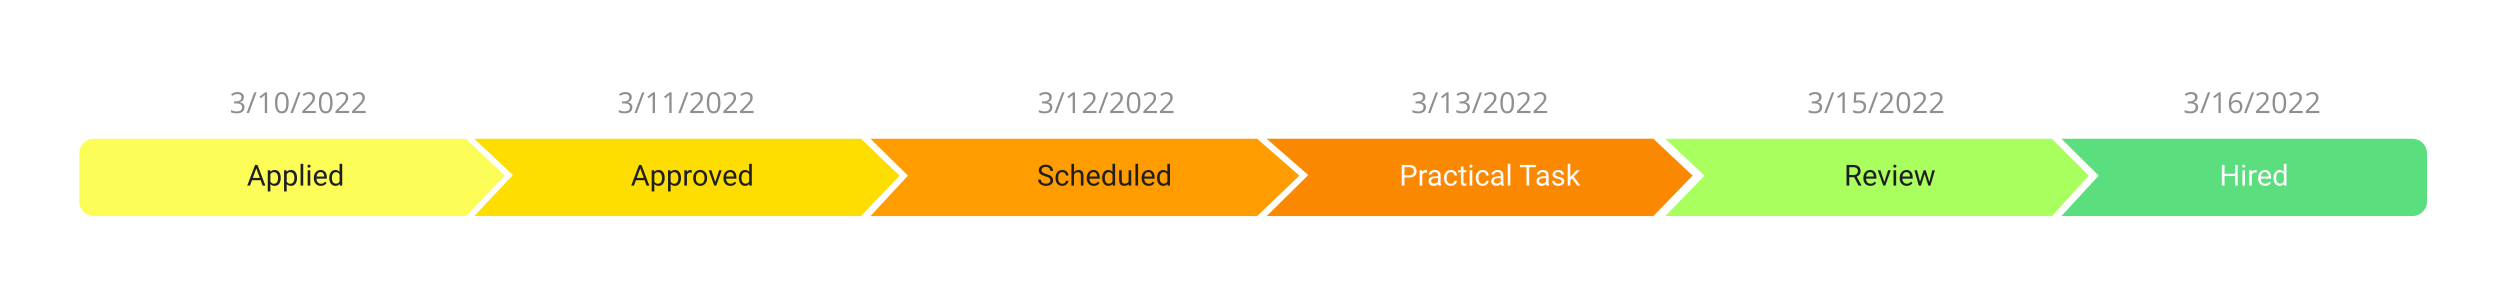 <svg width="1033" height="121" viewBox="0 0 1033 121" fill="none" xmlns="http://www.w3.org/2000/svg">
  <g filter="url(#filter0_d_601_6066)">
    <rect x="18" y="12" width="997" height="84.558" rx="8" fill="white"/>
    <path d="M100.776 34.163C100.776 34.546 100.702 34.878 100.554 35.159C100.405 35.44 100.198 35.671 99.932 35.851C99.667 36.026 99.354 36.149 98.995 36.22V36.267C99.675 36.352 100.184 36.571 100.524 36.923C100.868 37.274 101.04 37.735 101.04 38.306C101.04 38.802 100.923 39.241 100.688 39.624C100.458 40.007 100.102 40.308 99.622 40.526C99.145 40.741 98.534 40.849 97.788 40.849C97.335 40.849 96.915 40.812 96.528 40.737C96.145 40.667 95.778 40.548 95.427 40.38V39.466C95.782 39.642 96.169 39.78 96.587 39.882C97.005 39.98 97.409 40.028 97.8 40.028C98.581 40.028 99.145 39.874 99.493 39.565C99.841 39.253 100.014 38.827 100.014 38.288C100.014 37.917 99.917 37.618 99.722 37.392C99.53 37.161 99.253 36.993 98.889 36.888C98.53 36.778 98.097 36.724 97.589 36.724H96.733V35.892H97.594C98.059 35.892 98.454 35.823 98.778 35.687C99.102 35.55 99.349 35.358 99.516 35.112C99.688 34.862 99.774 34.567 99.774 34.227C99.774 33.794 99.63 33.46 99.341 33.226C99.052 32.987 98.659 32.868 98.163 32.868C97.858 32.868 97.581 32.899 97.331 32.962C97.081 33.024 96.847 33.11 96.628 33.22C96.409 33.329 96.19 33.456 95.972 33.601L95.479 32.933C95.792 32.69 96.173 32.481 96.622 32.306C97.071 32.13 97.581 32.042 98.151 32.042C99.026 32.042 99.682 32.241 100.12 32.64C100.557 33.038 100.776 33.546 100.776 34.163ZM106.026 32.165L102.839 40.731H101.878L105.071 32.165H106.026ZM110.374 40.731H109.425V34.661C109.425 34.431 109.425 34.233 109.425 34.069C109.429 33.901 109.432 33.749 109.436 33.612C109.444 33.472 109.454 33.329 109.466 33.185C109.345 33.31 109.231 33.417 109.126 33.507C109.02 33.593 108.889 33.7 108.733 33.829L107.755 34.614L107.245 33.952L109.565 32.165H110.374V40.731ZM119.28 36.437C119.28 37.132 119.227 37.753 119.122 38.3C119.016 38.847 118.85 39.31 118.624 39.688C118.397 40.067 118.104 40.356 117.745 40.556C117.386 40.751 116.954 40.849 116.45 40.849C115.813 40.849 115.286 40.675 114.868 40.327C114.454 39.98 114.143 39.477 113.936 38.821C113.733 38.161 113.632 37.366 113.632 36.437C113.632 35.523 113.723 34.737 113.907 34.081C114.095 33.421 114.395 32.915 114.809 32.563C115.223 32.208 115.77 32.03 116.45 32.03C117.095 32.03 117.626 32.206 118.044 32.558C118.462 32.905 118.772 33.409 118.975 34.069C119.179 34.726 119.28 35.515 119.28 36.437ZM114.61 36.437C114.61 37.233 114.671 37.898 114.792 38.429C114.913 38.96 115.108 39.358 115.378 39.624C115.651 39.886 116.009 40.017 116.45 40.017C116.891 40.017 117.247 39.886 117.516 39.624C117.79 39.362 117.987 38.966 118.108 38.435C118.233 37.903 118.296 37.237 118.296 36.437C118.296 35.651 118.235 34.995 118.114 34.468C117.993 33.937 117.798 33.538 117.528 33.273C117.259 33.003 116.899 32.868 116.45 32.868C116.001 32.868 115.641 33.003 115.372 33.273C115.102 33.538 114.907 33.937 114.786 34.468C114.669 34.995 114.61 35.651 114.61 36.437ZM124.167 32.165L120.979 40.731H120.018L123.212 32.165H124.167ZM130.507 40.731H124.893V39.917L127.184 37.591C127.61 37.161 127.968 36.778 128.257 36.442C128.55 36.106 128.772 35.776 128.925 35.452C129.077 35.124 129.153 34.765 129.153 34.374C129.153 33.89 129.009 33.52 128.72 33.267C128.434 33.009 128.057 32.88 127.589 32.88C127.179 32.88 126.815 32.95 126.499 33.091C126.182 33.231 125.858 33.431 125.526 33.688L125.005 33.032C125.231 32.841 125.477 32.671 125.743 32.523C126.013 32.374 126.3 32.257 126.604 32.171C126.913 32.085 127.241 32.042 127.589 32.042C128.116 32.042 128.571 32.134 128.954 32.317C129.337 32.501 129.632 32.763 129.839 33.102C130.05 33.442 130.155 33.847 130.155 34.315C130.155 34.769 130.065 35.19 129.886 35.581C129.706 35.968 129.454 36.352 129.13 36.735C128.805 37.114 128.427 37.517 127.993 37.942L126.13 39.8V39.841H130.507V40.731ZM137.421 36.437C137.421 37.132 137.368 37.753 137.263 38.3C137.157 38.847 136.991 39.31 136.764 39.688C136.538 40.067 136.245 40.356 135.886 40.556C135.526 40.751 135.095 40.849 134.591 40.849C133.954 40.849 133.427 40.675 133.009 40.327C132.595 39.98 132.284 39.477 132.077 38.821C131.874 38.161 131.772 37.366 131.772 36.437C131.772 35.523 131.864 34.737 132.048 34.081C132.235 33.421 132.536 32.915 132.95 32.563C133.364 32.208 133.911 32.03 134.591 32.03C135.235 32.03 135.766 32.206 136.184 32.558C136.602 32.905 136.913 33.409 137.116 34.069C137.319 34.726 137.421 35.515 137.421 36.437ZM132.751 36.437C132.751 37.233 132.811 37.898 132.932 38.429C133.054 38.96 133.249 39.358 133.518 39.624C133.792 39.886 134.149 40.017 134.591 40.017C135.032 40.017 135.388 39.886 135.657 39.624C135.93 39.362 136.128 38.966 136.249 38.435C136.374 37.903 136.436 37.237 136.436 36.437C136.436 35.651 136.376 34.995 136.255 34.468C136.134 33.937 135.938 33.538 135.669 33.273C135.399 33.003 135.04 32.868 134.591 32.868C134.141 32.868 133.782 33.003 133.513 33.273C133.243 33.538 133.048 33.937 132.927 34.468C132.809 34.995 132.751 35.651 132.751 36.437ZM144.241 40.731H138.628V39.917L140.919 37.591C141.345 37.161 141.702 36.778 141.991 36.442C142.284 36.106 142.507 35.776 142.659 35.452C142.811 35.124 142.888 34.765 142.888 34.374C142.888 33.89 142.743 33.52 142.454 33.267C142.169 33.009 141.792 32.88 141.323 32.88C140.913 32.88 140.55 32.95 140.233 33.091C139.917 33.231 139.593 33.431 139.261 33.688L138.739 33.032C138.966 32.841 139.212 32.671 139.477 32.523C139.747 32.374 140.034 32.257 140.339 32.171C140.647 32.085 140.975 32.042 141.323 32.042C141.85 32.042 142.305 32.134 142.688 32.317C143.071 32.501 143.366 32.763 143.573 33.102C143.784 33.442 143.889 33.847 143.889 34.315C143.889 34.769 143.8 35.19 143.62 35.581C143.44 35.968 143.188 36.352 142.864 36.735C142.54 37.114 142.161 37.517 141.727 37.942L139.864 39.8V39.841H144.241V40.731ZM151.108 40.731H145.495V39.917L147.786 37.591C148.212 37.161 148.569 36.778 148.858 36.442C149.151 36.106 149.374 35.776 149.526 35.452C149.679 35.124 149.755 34.765 149.755 34.374C149.755 33.89 149.61 33.52 149.321 33.267C149.036 33.009 148.659 32.88 148.19 32.88C147.78 32.88 147.417 32.95 147.1 33.091C146.784 33.231 146.46 33.431 146.128 33.688L145.606 33.032C145.833 32.841 146.079 32.671 146.345 32.523C146.614 32.374 146.901 32.257 147.206 32.171C147.514 32.085 147.843 32.042 148.19 32.042C148.718 32.042 149.173 32.134 149.555 32.317C149.938 32.501 150.233 32.763 150.44 33.102C150.651 33.442 150.757 33.847 150.757 34.315C150.757 34.769 150.667 35.19 150.487 35.581C150.307 35.968 150.055 36.352 149.731 36.735C149.407 37.114 149.028 37.517 148.595 37.942L146.731 39.8V39.841H151.108V40.731Z"
          fill="#8E8E93"/>
    <path d="M261.044 34.163C261.044 34.546 260.97 34.878 260.821 35.159C260.673 35.44 260.466 35.671 260.2 35.851C259.934 36.026 259.622 36.149 259.263 36.22V36.267C259.942 36.352 260.452 36.571 260.792 36.923C261.136 37.274 261.307 37.735 261.307 38.306C261.307 38.802 261.19 39.241 260.956 39.624C260.725 40.007 260.37 40.308 259.889 40.526C259.413 40.741 258.802 40.849 258.055 40.849C257.602 40.849 257.182 40.812 256.796 40.737C256.413 40.667 256.046 40.548 255.694 40.38V39.466C256.05 39.642 256.436 39.78 256.854 39.882C257.272 39.98 257.677 40.028 258.067 40.028C258.848 40.028 259.413 39.874 259.761 39.565C260.108 39.253 260.282 38.827 260.282 38.288C260.282 37.917 260.184 37.618 259.989 37.392C259.798 37.161 259.52 36.993 259.157 36.888C258.798 36.778 258.364 36.724 257.856 36.724H257.001V35.892H257.862C258.327 35.892 258.722 35.823 259.046 35.687C259.37 35.55 259.616 35.358 259.784 35.112C259.956 34.862 260.042 34.567 260.042 34.227C260.042 33.794 259.897 33.46 259.608 33.226C259.319 32.987 258.927 32.868 258.43 32.868C258.126 32.868 257.848 32.899 257.598 32.962C257.348 33.024 257.114 33.11 256.895 33.22C256.677 33.329 256.458 33.456 256.239 33.601L255.747 32.933C256.059 32.69 256.44 32.481 256.889 32.306C257.339 32.13 257.848 32.042 258.419 32.042C259.294 32.042 259.95 32.241 260.388 32.64C260.825 33.038 261.044 33.546 261.044 34.163ZM266.294 32.165L263.106 40.731H262.145L265.339 32.165H266.294ZM270.641 40.731H269.692V34.661C269.692 34.431 269.692 34.233 269.692 34.069C269.696 33.901 269.7 33.749 269.704 33.612C269.712 33.472 269.722 33.329 269.733 33.185C269.612 33.31 269.499 33.417 269.393 33.507C269.288 33.593 269.157 33.7 269.001 33.829L268.022 34.614L267.513 33.952L269.833 32.165H270.641V40.731ZM277.509 40.731H276.559V34.661C276.559 34.431 276.559 34.233 276.559 34.069C276.563 33.901 276.567 33.749 276.571 33.612C276.579 33.472 276.589 33.329 276.6 33.185C276.479 33.31 276.366 33.417 276.261 33.507C276.155 33.593 276.024 33.7 275.868 33.829L274.889 34.614L274.38 33.952L276.7 32.165H277.509V40.731ZM284.434 32.165L281.247 40.731H280.286L283.479 32.165H284.434ZM290.774 40.731H285.161V39.917L287.452 37.591C287.878 37.161 288.235 36.778 288.524 36.442C288.817 36.106 289.04 35.776 289.192 35.452C289.345 35.124 289.421 34.765 289.421 34.374C289.421 33.89 289.276 33.52 288.987 33.267C288.702 33.009 288.325 32.88 287.856 32.88C287.446 32.88 287.083 32.95 286.766 33.091C286.45 33.231 286.126 33.431 285.794 33.688L285.272 33.032C285.499 32.841 285.745 32.671 286.011 32.523C286.28 32.374 286.567 32.257 286.872 32.171C287.18 32.085 287.509 32.042 287.856 32.042C288.384 32.042 288.839 32.134 289.222 32.317C289.604 32.501 289.899 32.763 290.106 33.102C290.317 33.442 290.423 33.847 290.423 34.315C290.423 34.769 290.333 35.19 290.153 35.581C289.973 35.968 289.722 36.352 289.397 36.735C289.073 37.114 288.694 37.517 288.261 37.942L286.397 39.8V39.841H290.774V40.731ZM297.688 36.437C297.688 37.132 297.636 37.753 297.53 38.3C297.425 38.847 297.259 39.31 297.032 39.688C296.805 40.067 296.513 40.356 296.153 40.556C295.794 40.751 295.362 40.849 294.858 40.849C294.222 40.849 293.694 40.675 293.276 40.327C292.862 39.98 292.552 39.477 292.345 38.821C292.141 38.161 292.04 37.366 292.04 36.437C292.04 35.523 292.132 34.737 292.315 34.081C292.503 33.421 292.804 32.915 293.218 32.563C293.632 32.208 294.179 32.03 294.858 32.03C295.503 32.03 296.034 32.206 296.452 32.558C296.87 32.905 297.18 33.409 297.384 34.069C297.587 34.726 297.688 35.515 297.688 36.437ZM293.018 36.437C293.018 37.233 293.079 37.898 293.2 38.429C293.321 38.96 293.516 39.358 293.786 39.624C294.059 39.886 294.417 40.017 294.858 40.017C295.3 40.017 295.655 39.886 295.925 39.624C296.198 39.362 296.395 38.966 296.516 38.435C296.641 37.903 296.704 37.237 296.704 36.437C296.704 35.651 296.643 34.995 296.522 34.468C296.401 33.937 296.206 33.538 295.936 33.273C295.667 33.003 295.307 32.868 294.858 32.868C294.409 32.868 294.05 33.003 293.78 33.273C293.511 33.538 293.315 33.937 293.194 34.468C293.077 34.995 293.018 35.651 293.018 36.437ZM304.509 40.731H298.895V39.917L301.186 37.591C301.612 37.161 301.97 36.778 302.259 36.442C302.552 36.106 302.774 35.776 302.927 35.452C303.079 35.124 303.155 34.765 303.155 34.374C303.155 33.89 303.011 33.52 302.722 33.267C302.436 33.009 302.059 32.88 301.591 32.88C301.18 32.88 300.817 32.95 300.501 33.091C300.184 33.231 299.86 33.431 299.528 33.688L299.007 33.032C299.233 32.841 299.479 32.671 299.745 32.523C300.014 32.374 300.302 32.257 300.606 32.171C300.915 32.085 301.243 32.042 301.591 32.042C302.118 32.042 302.573 32.134 302.956 32.317C303.339 32.501 303.634 32.763 303.841 33.102C304.052 33.442 304.157 33.847 304.157 34.315C304.157 34.769 304.067 35.19 303.888 35.581C303.708 35.968 303.456 36.352 303.132 36.735C302.807 37.114 302.429 37.517 301.995 37.942L300.132 39.8V39.841H304.509V40.731ZM311.376 40.731H305.763V39.917L308.054 37.591C308.479 37.161 308.837 36.778 309.126 36.442C309.419 36.106 309.641 35.776 309.794 35.452C309.946 35.124 310.022 34.765 310.022 34.374C310.022 33.89 309.878 33.52 309.589 33.267C309.304 33.009 308.927 32.88 308.458 32.88C308.048 32.88 307.684 32.95 307.368 33.091C307.052 33.231 306.727 33.431 306.395 33.688L305.874 33.032C306.1 32.841 306.347 32.671 306.612 32.523C306.882 32.374 307.169 32.257 307.473 32.171C307.782 32.085 308.11 32.042 308.458 32.042C308.985 32.042 309.44 32.134 309.823 32.317C310.206 32.501 310.501 32.763 310.708 33.102C310.919 33.442 311.024 33.847 311.024 34.315C311.024 34.769 310.934 35.19 310.755 35.581C310.575 35.968 310.323 36.352 309.999 36.735C309.675 37.114 309.296 37.517 308.862 37.942L306.999 39.8V39.841H311.376V40.731Z"
          fill="#8E8E93"/>
    <path d="M434.586 34.163C434.586 34.546 434.512 34.878 434.363 35.159C434.215 35.44 434.008 35.671 433.742 35.851C433.476 36.026 433.164 36.149 432.805 36.22V36.267C433.484 36.352 433.994 36.571 434.334 36.923C434.678 37.274 434.849 37.735 434.849 38.306C434.849 38.802 434.732 39.241 434.498 39.624C434.267 40.007 433.912 40.308 433.431 40.526C432.955 40.741 432.344 40.849 431.597 40.849C431.144 40.849 430.724 40.812 430.338 40.737C429.955 40.667 429.588 40.548 429.236 40.38V39.466C429.592 39.642 429.978 39.78 430.396 39.882C430.814 39.98 431.219 40.028 431.609 40.028C432.39 40.028 432.955 39.874 433.303 39.565C433.65 39.253 433.824 38.827 433.824 38.288C433.824 37.917 433.726 37.618 433.531 37.392C433.34 37.161 433.062 36.993 432.699 36.888C432.34 36.778 431.906 36.724 431.398 36.724H430.543V35.892H431.404C431.869 35.892 432.263 35.823 432.588 35.687C432.912 35.55 433.158 35.358 433.326 35.112C433.498 34.862 433.584 34.567 433.584 34.227C433.584 33.794 433.439 33.46 433.15 33.226C432.861 32.987 432.469 32.868 431.972 32.868C431.668 32.868 431.39 32.899 431.14 32.962C430.89 33.024 430.656 33.11 430.437 33.22C430.219 33.329 430 33.456 429.781 33.601L429.289 32.933C429.601 32.69 429.982 32.481 430.431 32.306C430.881 32.13 431.39 32.042 431.961 32.042C432.836 32.042 433.492 32.241 433.93 32.64C434.367 33.038 434.586 33.546 434.586 34.163ZM439.836 32.165L436.648 40.731H435.687L438.881 32.165H439.836ZM444.183 40.731H443.234V34.661C443.234 34.431 443.234 34.233 443.234 34.069C443.238 33.901 443.242 33.749 443.246 33.612C443.254 33.472 443.263 33.329 443.275 33.185C443.154 33.31 443.041 33.417 442.935 33.507C442.83 33.593 442.699 33.7 442.543 33.829L441.564 34.614L441.055 33.952L443.375 32.165H444.183V40.731ZM453.043 40.731H447.43V39.917L449.721 37.591C450.146 37.161 450.504 36.778 450.793 36.442C451.086 36.106 451.308 35.776 451.461 35.452C451.613 35.124 451.689 34.765 451.689 34.374C451.689 33.89 451.545 33.52 451.256 33.267C450.971 33.009 450.594 32.88 450.125 32.88C449.715 32.88 449.351 32.95 449.035 33.091C448.719 33.231 448.394 33.431 448.062 33.688L447.541 33.032C447.767 32.841 448.013 32.671 448.279 32.523C448.549 32.374 448.836 32.257 449.14 32.171C449.449 32.085 449.777 32.042 450.125 32.042C450.652 32.042 451.107 32.134 451.49 32.317C451.873 32.501 452.168 32.763 452.375 33.102C452.586 33.442 452.691 33.847 452.691 34.315C452.691 34.769 452.601 35.19 452.422 35.581C452.242 35.968 451.99 36.352 451.666 36.735C451.342 37.114 450.963 37.517 450.529 37.942L448.666 39.8V39.841H453.043V40.731ZM457.976 32.165L454.789 40.731H453.828L457.021 32.165H457.976ZM464.316 40.731H458.703V39.917L460.994 37.591C461.42 37.161 461.777 36.778 462.066 36.442C462.359 36.106 462.582 35.776 462.734 35.452C462.887 35.124 462.963 34.765 462.963 34.374C462.963 33.89 462.818 33.52 462.529 33.267C462.244 33.009 461.867 32.88 461.398 32.88C460.988 32.88 460.625 32.95 460.308 33.091C459.992 33.231 459.668 33.431 459.336 33.688L458.814 33.032C459.041 32.841 459.287 32.671 459.553 32.523C459.822 32.374 460.109 32.257 460.414 32.171C460.722 32.085 461.051 32.042 461.398 32.042C461.926 32.042 462.381 32.134 462.763 32.317C463.146 32.501 463.441 32.763 463.648 33.102C463.859 33.442 463.965 33.847 463.965 34.315C463.965 34.769 463.875 35.19 463.695 35.581C463.515 35.968 463.263 36.352 462.939 36.735C462.615 37.114 462.236 37.517 461.803 37.942L459.939 39.8V39.841H464.316V40.731ZM471.23 36.437C471.23 37.132 471.178 37.753 471.072 38.3C470.967 38.847 470.801 39.31 470.574 39.688C470.347 40.067 470.055 40.356 469.695 40.556C469.336 40.751 468.904 40.849 468.4 40.849C467.763 40.849 467.236 40.675 466.818 40.327C466.404 39.98 466.094 39.477 465.887 38.821C465.683 38.161 465.582 37.366 465.582 36.437C465.582 35.523 465.674 34.737 465.857 34.081C466.045 33.421 466.346 32.915 466.76 32.563C467.174 32.208 467.721 32.03 468.4 32.03C469.045 32.03 469.576 32.206 469.994 32.558C470.412 32.905 470.722 33.409 470.926 34.069C471.129 34.726 471.23 35.515 471.23 36.437ZM466.56 36.437C466.56 37.233 466.621 37.898 466.742 38.429C466.863 38.96 467.058 39.358 467.328 39.624C467.601 39.886 467.959 40.017 468.4 40.017C468.842 40.017 469.197 39.886 469.467 39.624C469.74 39.362 469.937 38.966 470.058 38.435C470.183 37.903 470.246 37.237 470.246 36.437C470.246 35.651 470.185 34.995 470.064 34.468C469.943 33.937 469.748 33.538 469.478 33.273C469.209 33.003 468.849 32.868 468.4 32.868C467.951 32.868 467.592 33.003 467.322 33.273C467.053 33.538 466.857 33.937 466.736 34.468C466.619 34.995 466.56 35.651 466.56 36.437ZM478.051 40.731H472.437V39.917L474.728 37.591C475.154 37.161 475.512 36.778 475.801 36.442C476.094 36.106 476.316 35.776 476.469 35.452C476.621 35.124 476.697 34.765 476.697 34.374C476.697 33.89 476.553 33.52 476.263 33.267C475.978 33.009 475.601 32.88 475.133 32.88C474.722 32.88 474.359 32.95 474.043 33.091C473.726 33.231 473.402 33.431 473.07 33.688L472.549 33.032C472.775 32.841 473.021 32.671 473.287 32.523C473.556 32.374 473.844 32.257 474.148 32.171C474.457 32.085 474.785 32.042 475.133 32.042C475.66 32.042 476.115 32.134 476.498 32.317C476.881 32.501 477.176 32.763 477.383 33.102C477.594 33.442 477.699 33.847 477.699 34.315C477.699 34.769 477.609 35.19 477.43 35.581C477.25 35.968 476.998 36.352 476.674 36.735C476.349 37.114 475.971 37.517 475.537 37.942L473.674 39.8V39.841H478.051V40.731ZM484.918 40.731H479.305V39.917L481.596 37.591C482.021 37.161 482.379 36.778 482.668 36.442C482.961 36.106 483.183 35.776 483.336 35.452C483.488 35.124 483.564 34.765 483.564 34.374C483.564 33.89 483.42 33.52 483.131 33.267C482.846 33.009 482.469 32.88 482 32.88C481.59 32.88 481.226 32.95 480.91 33.091C480.594 33.231 480.269 33.431 479.937 33.688L479.416 33.032C479.642 32.841 479.888 32.671 480.154 32.523C480.424 32.374 480.711 32.257 481.015 32.171C481.324 32.085 481.652 32.042 482 32.042C482.527 32.042 482.982 32.134 483.365 32.317C483.748 32.501 484.043 32.763 484.25 33.102C484.461 33.442 484.566 33.847 484.566 34.315C484.566 34.769 484.476 35.19 484.297 35.581C484.117 35.968 483.865 36.352 483.541 36.735C483.217 37.114 482.838 37.517 482.404 37.942L480.541 39.8V39.841H484.918V40.731Z"
          fill="#8E8E93"/>
    <path d="M588.952 34.163C588.952 34.546 588.878 34.878 588.729 35.159C588.581 35.44 588.374 35.671 588.108 35.851C587.843 36.026 587.53 36.149 587.171 36.22V36.267C587.85 36.352 588.36 36.571 588.7 36.923C589.044 37.274 589.216 37.735 589.216 38.306C589.216 38.802 589.098 39.241 588.864 39.624C588.634 40.007 588.278 40.308 587.798 40.526C587.321 40.741 586.71 40.849 585.964 40.849C585.511 40.849 585.091 40.812 584.704 40.737C584.321 40.667 583.954 40.548 583.602 40.38V39.466C583.958 39.642 584.345 39.78 584.763 39.882C585.18 39.98 585.585 40.028 585.975 40.028C586.757 40.028 587.321 39.874 587.669 39.565C588.016 39.253 588.19 38.827 588.19 38.288C588.19 37.917 588.093 37.618 587.897 37.392C587.706 37.161 587.429 36.993 587.065 36.888C586.706 36.778 586.272 36.724 585.764 36.724H584.909V35.892H585.77C586.235 35.892 586.63 35.823 586.954 35.687C587.278 35.55 587.524 35.358 587.692 35.112C587.864 34.862 587.95 34.567 587.95 34.227C587.95 33.794 587.805 33.46 587.516 33.226C587.227 32.987 586.835 32.868 586.339 32.868C586.034 32.868 585.757 32.899 585.507 32.962C585.257 33.024 585.022 33.11 584.804 33.22C584.585 33.329 584.366 33.456 584.147 33.601L583.655 32.933C583.968 32.69 584.348 32.481 584.798 32.306C585.247 32.13 585.757 32.042 586.327 32.042C587.202 32.042 587.858 32.241 588.296 32.64C588.733 33.038 588.952 33.546 588.952 34.163ZM594.202 32.165L591.014 40.731H590.054L593.247 32.165H594.202ZM598.55 40.731H597.6V34.661C597.6 34.431 597.6 34.233 597.6 34.069C597.604 33.901 597.608 33.749 597.612 33.612C597.62 33.472 597.63 33.329 597.641 33.185C597.52 33.31 597.407 33.417 597.302 33.507C597.196 33.593 597.065 33.7 596.909 33.829L595.93 34.614L595.421 33.952L597.741 32.165H598.55V40.731ZM607.093 34.163C607.093 34.546 607.018 34.878 606.87 35.159C606.722 35.44 606.514 35.671 606.249 35.851C605.983 36.026 605.671 36.149 605.311 36.22V36.267C605.991 36.352 606.501 36.571 606.841 36.923C607.184 37.274 607.356 37.735 607.356 38.306C607.356 38.802 607.239 39.241 607.005 39.624C606.774 40.007 606.419 40.308 605.938 40.526C605.462 40.741 604.85 40.849 604.104 40.849C603.651 40.849 603.231 40.812 602.845 40.737C602.462 40.667 602.095 40.548 601.743 40.38V39.466C602.098 39.642 602.485 39.78 602.903 39.882C603.321 39.98 603.725 40.028 604.116 40.028C604.897 40.028 605.462 39.874 605.809 39.565C606.157 39.253 606.331 38.827 606.331 38.288C606.331 37.917 606.233 37.618 606.038 37.392C605.847 37.161 605.569 36.993 605.206 36.888C604.847 36.778 604.413 36.724 603.905 36.724H603.05V35.892H603.911C604.376 35.892 604.77 35.823 605.095 35.687C605.419 35.55 605.665 35.358 605.833 35.112C606.005 34.862 606.091 34.567 606.091 34.227C606.091 33.794 605.946 33.46 605.657 33.226C605.368 32.987 604.975 32.868 604.479 32.868C604.175 32.868 603.897 32.899 603.647 32.962C603.397 33.024 603.163 33.11 602.944 33.22C602.725 33.329 602.507 33.456 602.288 33.601L601.796 32.933C602.108 32.69 602.489 32.481 602.938 32.306C603.388 32.13 603.897 32.042 604.468 32.042C605.343 32.042 605.999 32.241 606.436 32.64C606.874 33.038 607.093 33.546 607.093 34.163ZM612.343 32.165L609.155 40.731H608.194L611.388 32.165H612.343ZM618.682 40.731H613.069V39.917L615.36 37.591C615.786 37.161 616.143 36.778 616.432 36.442C616.725 36.106 616.948 35.776 617.1 35.452C617.253 35.124 617.329 34.765 617.329 34.374C617.329 33.89 617.184 33.52 616.895 33.267C616.61 33.009 616.233 32.88 615.764 32.88C615.354 32.88 614.991 32.95 614.675 33.091C614.358 33.231 614.034 33.431 613.702 33.688L613.18 33.032C613.407 32.841 613.653 32.671 613.919 32.523C614.188 32.374 614.475 32.257 614.78 32.171C615.089 32.085 615.417 32.042 615.764 32.042C616.292 32.042 616.747 32.134 617.13 32.317C617.513 32.501 617.807 32.763 618.014 33.102C618.225 33.442 618.331 33.847 618.331 34.315C618.331 34.769 618.241 35.19 618.061 35.581C617.882 35.968 617.63 36.352 617.305 36.735C616.981 37.114 616.602 37.517 616.169 37.942L614.305 39.8V39.841H618.682V40.731ZM625.597 36.437C625.597 37.132 625.544 37.753 625.438 38.3C625.333 38.847 625.167 39.31 624.94 39.688C624.714 40.067 624.421 40.356 624.061 40.556C623.702 40.751 623.27 40.849 622.766 40.849C622.13 40.849 621.602 40.675 621.184 40.327C620.77 39.98 620.46 39.477 620.253 38.821C620.05 38.161 619.948 37.366 619.948 36.437C619.948 35.523 620.04 34.737 620.223 34.081C620.411 33.421 620.712 32.915 621.126 32.563C621.54 32.208 622.087 32.03 622.766 32.03C623.411 32.03 623.942 32.206 624.36 32.558C624.778 32.905 625.089 33.409 625.292 34.069C625.495 34.726 625.597 35.515 625.597 36.437ZM620.927 36.437C620.927 37.233 620.987 37.898 621.108 38.429C621.229 38.96 621.425 39.358 621.694 39.624C621.968 39.886 622.325 40.017 622.766 40.017C623.208 40.017 623.563 39.886 623.833 39.624C624.106 39.362 624.304 38.966 624.425 38.435C624.55 37.903 624.612 37.237 624.612 36.437C624.612 35.651 624.552 34.995 624.43 34.468C624.309 33.937 624.114 33.538 623.845 33.273C623.575 33.003 623.216 32.868 622.766 32.868C622.317 32.868 621.958 33.003 621.688 33.273C621.419 33.538 621.223 33.937 621.102 34.468C620.985 34.995 620.927 35.651 620.927 36.437ZM632.417 40.731H626.804V39.917L629.095 37.591C629.52 37.161 629.878 36.778 630.167 36.442C630.46 36.106 630.682 35.776 630.835 35.452C630.987 35.124 631.063 34.765 631.063 34.374C631.063 33.89 630.919 33.52 630.63 33.267C630.345 33.009 629.968 32.88 629.499 32.88C629.089 32.88 628.725 32.95 628.409 33.091C628.093 33.231 627.768 33.431 627.436 33.688L626.915 33.032C627.141 32.841 627.388 32.671 627.653 32.523C627.923 32.374 628.21 32.257 628.514 32.171C628.823 32.085 629.151 32.042 629.499 32.042C630.026 32.042 630.481 32.134 630.864 32.317C631.247 32.501 631.542 32.763 631.749 33.102C631.96 33.442 632.065 33.847 632.065 34.315C632.065 34.769 631.975 35.19 631.796 35.581C631.616 35.968 631.364 36.352 631.04 36.735C630.716 37.114 630.337 37.517 629.903 37.942L628.04 39.8V39.841H632.417V40.731ZM639.284 40.731H633.671V39.917L635.962 37.591C636.388 37.161 636.745 36.778 637.034 36.442C637.327 36.106 637.55 35.776 637.702 35.452C637.854 35.124 637.93 34.765 637.93 34.374C637.93 33.89 637.786 33.52 637.497 33.267C637.212 33.009 636.835 32.88 636.366 32.88C635.956 32.88 635.593 32.95 635.276 33.091C634.96 33.231 634.636 33.431 634.304 33.688L633.782 33.032C634.009 32.841 634.255 32.671 634.52 32.523C634.79 32.374 635.077 32.257 635.382 32.171C635.69 32.085 636.018 32.042 636.366 32.042C636.893 32.042 637.348 32.134 637.731 32.317C638.114 32.501 638.409 32.763 638.616 33.102C638.827 33.442 638.932 33.847 638.932 34.315C638.932 34.769 638.843 35.19 638.663 35.581C638.483 35.968 638.231 36.352 637.907 36.735C637.583 37.114 637.204 37.517 636.77 37.942L634.907 39.8V39.841H639.284V40.731Z"
          fill="#8E8E93"/>
    <path d="M752.661 34.163C752.661 34.546 752.587 34.878 752.438 35.159C752.29 35.44 752.083 35.671 751.817 35.851C751.552 36.026 751.239 36.149 750.88 36.22V36.267C751.559 36.352 752.069 36.571 752.409 36.923C752.753 37.274 752.925 37.735 752.925 38.306C752.925 38.802 752.807 39.241 752.573 39.624C752.343 40.007 751.987 40.308 751.507 40.526C751.03 40.741 750.419 40.849 749.673 40.849C749.22 40.849 748.8 40.812 748.413 40.737C748.03 40.667 747.663 40.548 747.311 40.38V39.466C747.667 39.642 748.054 39.78 748.472 39.882C748.889 39.98 749.294 40.028 749.684 40.028C750.466 40.028 751.03 39.874 751.378 39.565C751.725 39.253 751.899 38.827 751.899 38.288C751.899 37.917 751.802 37.618 751.606 37.392C751.415 37.161 751.138 36.993 750.774 36.888C750.415 36.778 749.981 36.724 749.473 36.724H748.618V35.892H749.479C749.944 35.892 750.339 35.823 750.663 35.687C750.987 35.55 751.233 35.358 751.401 35.112C751.573 34.862 751.659 34.567 751.659 34.227C751.659 33.794 751.514 33.46 751.225 33.226C750.936 32.987 750.544 32.868 750.048 32.868C749.743 32.868 749.466 32.899 749.216 32.962C748.966 33.024 748.731 33.11 748.513 33.22C748.294 33.329 748.075 33.456 747.856 33.601L747.364 32.933C747.677 32.69 748.057 32.481 748.507 32.306C748.956 32.13 749.466 32.042 750.036 32.042C750.911 32.042 751.567 32.241 752.005 32.64C752.442 33.038 752.661 33.546 752.661 34.163ZM757.911 32.165L754.723 40.731H753.763L756.956 32.165H757.911ZM762.259 40.731H761.309V34.661C761.309 34.431 761.309 34.233 761.309 34.069C761.313 33.901 761.317 33.749 761.321 33.612C761.329 33.472 761.339 33.329 761.35 33.185C761.229 33.31 761.116 33.417 761.011 33.507C760.905 33.593 760.774 33.7 760.618 33.829L759.639 34.614L759.13 33.952L761.45 32.165H762.259V40.731ZM768.212 35.493C768.794 35.493 769.3 35.593 769.729 35.792C770.159 35.987 770.491 36.273 770.725 36.648C770.964 37.023 771.083 37.477 771.083 38.013C771.083 38.599 770.956 39.105 770.702 39.53C770.448 39.952 770.083 40.278 769.606 40.509C769.13 40.735 768.559 40.849 767.895 40.849C767.45 40.849 767.036 40.81 766.653 40.731C766.27 40.653 765.948 40.536 765.686 40.38V39.454C765.972 39.626 766.317 39.763 766.723 39.864C767.13 39.966 767.524 40.017 767.907 40.017C768.341 40.017 768.72 39.948 769.044 39.812C769.372 39.671 769.626 39.46 769.805 39.179C769.989 38.894 770.081 38.536 770.081 38.106C770.081 37.536 769.905 37.097 769.554 36.788C769.206 36.476 768.655 36.319 767.901 36.319C767.659 36.319 767.393 36.339 767.104 36.378C766.815 36.417 766.577 36.46 766.389 36.507L765.897 36.185L766.225 32.165H770.485V33.056H767.057L766.841 35.64C766.989 35.608 767.18 35.577 767.415 35.546C767.649 35.511 767.915 35.493 768.212 35.493ZM776.052 32.165L772.864 40.731H771.903L775.097 32.165H776.052ZM782.391 40.731H776.778V39.917L779.069 37.591C779.495 37.161 779.852 36.778 780.141 36.442C780.434 36.106 780.657 35.776 780.809 35.452C780.962 35.124 781.038 34.765 781.038 34.374C781.038 33.89 780.893 33.52 780.604 33.267C780.319 33.009 779.942 32.88 779.473 32.88C779.063 32.88 778.7 32.95 778.384 33.091C778.067 33.231 777.743 33.431 777.411 33.688L776.889 33.032C777.116 32.841 777.362 32.671 777.628 32.523C777.897 32.374 778.184 32.257 778.489 32.171C778.798 32.085 779.126 32.042 779.473 32.042C780.001 32.042 780.456 32.134 780.839 32.317C781.222 32.501 781.516 32.763 781.723 33.102C781.934 33.442 782.04 33.847 782.04 34.315C782.04 34.769 781.95 35.19 781.77 35.581C781.591 35.968 781.339 36.352 781.014 36.735C780.69 37.114 780.311 37.517 779.878 37.942L778.014 39.8V39.841H782.391V40.731ZM789.305 36.437C789.305 37.132 789.253 37.753 789.147 38.3C789.042 38.847 788.876 39.31 788.649 39.688C788.423 40.067 788.13 40.356 787.77 40.556C787.411 40.751 786.979 40.849 786.475 40.849C785.839 40.849 785.311 40.675 784.893 40.327C784.479 39.98 784.169 39.477 783.962 38.821C783.759 38.161 783.657 37.366 783.657 36.437C783.657 35.523 783.749 34.737 783.932 34.081C784.12 33.421 784.421 32.915 784.835 32.563C785.249 32.208 785.796 32.03 786.475 32.03C787.12 32.03 787.651 32.206 788.069 32.558C788.487 32.905 788.798 33.409 789.001 34.069C789.204 34.726 789.305 35.515 789.305 36.437ZM784.636 36.437C784.636 37.233 784.696 37.898 784.817 38.429C784.938 38.96 785.134 39.358 785.403 39.624C785.677 39.886 786.034 40.017 786.475 40.017C786.917 40.017 787.272 39.886 787.542 39.624C787.815 39.362 788.013 38.966 788.134 38.435C788.259 37.903 788.321 37.237 788.321 36.437C788.321 35.651 788.261 34.995 788.139 34.468C788.018 33.937 787.823 33.538 787.554 33.273C787.284 33.003 786.925 32.868 786.475 32.868C786.026 32.868 785.667 33.003 785.397 33.273C785.128 33.538 784.932 33.937 784.811 34.468C784.694 34.995 784.636 35.651 784.636 36.437ZM796.126 40.731H790.513V39.917L792.804 37.591C793.229 37.161 793.587 36.778 793.876 36.442C794.169 36.106 794.391 35.776 794.544 35.452C794.696 35.124 794.772 34.765 794.772 34.374C794.772 33.89 794.628 33.52 794.339 33.267C794.054 33.009 793.677 32.88 793.208 32.88C792.798 32.88 792.434 32.95 792.118 33.091C791.802 33.231 791.477 33.431 791.145 33.688L790.624 33.032C790.85 32.841 791.097 32.671 791.362 32.523C791.632 32.374 791.919 32.257 792.223 32.171C792.532 32.085 792.86 32.042 793.208 32.042C793.735 32.042 794.19 32.134 794.573 32.317C794.956 32.501 795.251 32.763 795.458 33.102C795.669 33.442 795.774 33.847 795.774 34.315C795.774 34.769 795.684 35.19 795.505 35.581C795.325 35.968 795.073 36.352 794.749 36.735C794.425 37.114 794.046 37.517 793.612 37.942L791.749 39.8V39.841H796.126V40.731ZM802.993 40.731H797.38V39.917L799.671 37.591C800.097 37.161 800.454 36.778 800.743 36.442C801.036 36.106 801.259 35.776 801.411 35.452C801.563 35.124 801.639 34.765 801.639 34.374C801.639 33.89 801.495 33.52 801.206 33.267C800.921 33.009 800.544 32.88 800.075 32.88C799.665 32.88 799.302 32.95 798.985 33.091C798.669 33.231 798.345 33.431 798.013 33.688L797.491 33.032C797.718 32.841 797.964 32.671 798.229 32.523C798.499 32.374 798.786 32.257 799.091 32.171C799.399 32.085 799.727 32.042 800.075 32.042C800.602 32.042 801.057 32.134 801.44 32.317C801.823 32.501 802.118 32.763 802.325 33.102C802.536 33.442 802.641 33.847 802.641 34.315C802.641 34.769 802.552 35.19 802.372 35.581C802.192 35.968 801.94 36.352 801.616 36.735C801.292 37.114 800.913 37.517 800.479 37.942L798.616 39.8V39.841H802.993V40.731Z"
          fill="#8E8E93"/>
    <path d="M908.013 34.163C908.013 34.546 907.938 34.878 907.79 35.159C907.641 35.44 907.434 35.671 907.169 35.851C906.903 36.026 906.591 36.149 906.231 36.22V36.267C906.911 36.352 907.421 36.571 907.761 36.923C908.104 37.274 908.276 37.735 908.276 38.306C908.276 38.802 908.159 39.241 907.925 39.624C907.694 40.007 907.339 40.308 906.858 40.526C906.382 40.741 905.77 40.849 905.024 40.849C904.571 40.849 904.151 40.812 903.764 40.737C903.382 40.667 903.014 40.548 902.663 40.38V39.466C903.018 39.642 903.405 39.78 903.823 39.882C904.241 39.98 904.645 40.028 905.036 40.028C905.817 40.028 906.382 39.874 906.729 39.565C907.077 39.253 907.251 38.827 907.251 38.288C907.251 37.917 907.153 37.618 906.958 37.392C906.766 37.161 906.489 36.993 906.126 36.888C905.766 36.778 905.333 36.724 904.825 36.724H903.97V35.892H904.831C905.296 35.892 905.69 35.823 906.014 35.687C906.339 35.55 906.585 35.358 906.753 35.112C906.925 34.862 907.011 34.567 907.011 34.227C907.011 33.794 906.866 33.46 906.577 33.226C906.288 32.987 905.895 32.868 905.399 32.868C905.095 32.868 904.817 32.899 904.567 32.962C904.317 33.024 904.083 33.11 903.864 33.22C903.645 33.329 903.427 33.456 903.208 33.601L902.716 32.933C903.028 32.69 903.409 32.481 903.858 32.306C904.307 32.13 904.817 32.042 905.388 32.042C906.263 32.042 906.919 32.241 907.356 32.64C907.794 33.038 908.013 33.546 908.013 34.163ZM913.263 32.165L910.075 40.731H909.114L912.307 32.165H913.263ZM917.61 40.731H916.661V34.661C916.661 34.431 916.661 34.233 916.661 34.069C916.665 33.901 916.669 33.749 916.673 33.612C916.68 33.472 916.69 33.329 916.702 33.185C916.581 33.31 916.468 33.417 916.362 33.507C916.257 33.593 916.126 33.7 915.97 33.829L914.991 34.614L914.481 33.952L916.802 32.165H917.61V40.731ZM920.944 37.069C920.944 36.554 920.979 36.05 921.05 35.558C921.124 35.065 921.247 34.608 921.419 34.187C921.591 33.761 921.825 33.388 922.122 33.067C922.419 32.747 922.788 32.497 923.229 32.317C923.675 32.134 924.208 32.042 924.829 32.042C925.005 32.042 925.194 32.052 925.397 32.071C925.6 32.087 925.768 32.114 925.901 32.153V32.991C925.757 32.94 925.591 32.903 925.403 32.88C925.22 32.856 925.034 32.845 924.847 32.845C924.12 32.845 923.548 33.003 923.13 33.319C922.716 33.636 922.417 34.065 922.233 34.608C922.05 35.148 921.944 35.755 921.917 36.431H921.981C922.102 36.235 922.257 36.06 922.444 35.903C922.632 35.743 922.858 35.616 923.124 35.523C923.393 35.429 923.706 35.382 924.061 35.382C924.561 35.382 924.997 35.483 925.368 35.687C925.743 35.89 926.032 36.185 926.235 36.571C926.442 36.958 926.546 37.427 926.546 37.977C926.546 38.567 926.436 39.077 926.218 39.507C925.999 39.937 925.686 40.269 925.28 40.503C924.878 40.733 924.397 40.849 923.839 40.849C923.421 40.849 923.036 40.769 922.684 40.608C922.333 40.448 922.026 40.21 921.764 39.894C921.507 39.577 921.305 39.185 921.161 38.716C921.016 38.243 920.944 37.694 920.944 37.069ZM923.827 40.028C924.358 40.028 924.784 39.858 925.104 39.519C925.425 39.179 925.585 38.665 925.585 37.977C925.585 37.415 925.442 36.97 925.157 36.642C924.872 36.313 924.442 36.149 923.868 36.149C923.477 36.149 923.138 36.231 922.848 36.395C922.559 36.556 922.335 36.759 922.175 37.005C922.014 37.251 921.934 37.501 921.934 37.755C921.934 38.013 921.972 38.274 922.046 38.54C922.124 38.806 922.241 39.052 922.397 39.278C922.554 39.505 922.751 39.687 922.989 39.823C923.227 39.96 923.507 40.028 923.827 40.028ZM931.403 32.165L928.216 40.731H927.255L930.448 32.165H931.403ZM937.743 40.731H932.13V39.917L934.421 37.591C934.847 37.161 935.204 36.778 935.493 36.442C935.786 36.106 936.009 35.776 936.161 35.452C936.313 35.124 936.389 34.765 936.389 34.374C936.389 33.89 936.245 33.52 935.956 33.267C935.671 33.009 935.294 32.88 934.825 32.88C934.415 32.88 934.052 32.95 933.735 33.091C933.419 33.231 933.095 33.431 932.763 33.688L932.241 33.032C932.468 32.841 932.714 32.671 932.979 32.523C933.249 32.374 933.536 32.257 933.841 32.171C934.149 32.085 934.477 32.042 934.825 32.042C935.352 32.042 935.807 32.134 936.19 32.317C936.573 32.501 936.868 32.763 937.075 33.102C937.286 33.442 937.391 33.847 937.391 34.315C937.391 34.769 937.302 35.19 937.122 35.581C936.942 35.968 936.69 36.352 936.366 36.735C936.042 37.114 935.663 37.517 935.229 37.942L933.366 39.8V39.841H937.743V40.731ZM944.657 36.437C944.657 37.132 944.604 37.753 944.499 38.3C944.393 38.847 944.227 39.31 944.001 39.688C943.774 40.067 943.481 40.356 943.122 40.556C942.763 40.751 942.331 40.849 941.827 40.849C941.19 40.849 940.663 40.675 940.245 40.327C939.831 39.98 939.52 39.477 939.313 38.821C939.11 38.161 939.009 37.366 939.009 36.437C939.009 35.523 939.1 34.737 939.284 34.081C939.472 33.421 939.772 32.915 940.186 32.563C940.6 32.208 941.147 32.03 941.827 32.03C942.472 32.03 943.003 32.206 943.421 32.558C943.839 32.905 944.149 33.409 944.352 34.069C944.555 34.726 944.657 35.515 944.657 36.437ZM939.987 36.437C939.987 37.233 940.048 37.898 940.169 38.429C940.29 38.96 940.485 39.358 940.755 39.624C941.028 39.886 941.386 40.017 941.827 40.017C942.268 40.017 942.624 39.886 942.893 39.624C943.167 39.362 943.364 38.966 943.485 38.435C943.61 37.903 943.673 37.237 943.673 36.437C943.673 35.651 943.612 34.995 943.491 34.468C943.37 33.937 943.175 33.538 942.905 33.273C942.636 33.003 942.276 32.868 941.827 32.868C941.378 32.868 941.018 33.003 940.749 33.273C940.479 33.538 940.284 33.937 940.163 34.468C940.046 34.995 939.987 35.651 939.987 36.437ZM951.477 40.731H945.864V39.917L948.155 37.591C948.581 37.161 948.938 36.778 949.227 36.442C949.52 36.106 949.743 35.776 949.895 35.452C950.048 35.124 950.124 34.765 950.124 34.374C950.124 33.89 949.979 33.52 949.69 33.267C949.405 33.009 949.028 32.88 948.559 32.88C948.149 32.88 947.786 32.95 947.47 33.091C947.153 33.231 946.829 33.431 946.497 33.688L945.975 33.032C946.202 32.841 946.448 32.671 946.714 32.523C946.983 32.374 947.27 32.257 947.575 32.171C947.884 32.085 948.212 32.042 948.559 32.042C949.087 32.042 949.542 32.134 949.925 32.317C950.307 32.501 950.602 32.763 950.809 33.102C951.02 33.442 951.126 33.847 951.126 34.315C951.126 34.769 951.036 35.19 950.856 35.581C950.677 35.968 950.425 36.352 950.1 36.735C949.776 37.114 949.397 37.517 948.964 37.942L947.1 39.8V39.841H951.477V40.731ZM958.345 40.731H952.731V39.917L955.022 37.591C955.448 37.161 955.805 36.778 956.095 36.442C956.388 36.106 956.61 35.776 956.763 35.452C956.915 35.124 956.991 34.765 956.991 34.374C956.991 33.89 956.847 33.52 956.557 33.267C956.272 33.009 955.895 32.88 955.427 32.88C955.016 32.88 954.653 32.95 954.337 33.091C954.02 33.231 953.696 33.431 953.364 33.688L952.843 33.032C953.069 32.841 953.315 32.671 953.581 32.523C953.85 32.374 954.138 32.257 954.442 32.171C954.751 32.085 955.079 32.042 955.427 32.042C955.954 32.042 956.409 32.134 956.792 32.317C957.175 32.501 957.47 32.763 957.677 33.102C957.888 33.442 957.993 33.847 957.993 34.315C957.993 34.769 957.903 35.19 957.723 35.581C957.544 35.968 957.292 36.352 956.968 36.735C956.643 37.114 956.264 37.517 955.831 37.942L953.968 39.8V39.841H958.345V40.731Z"
          fill="#8E8E93"/>
    <path d="M32.748 57.359C32.748 54.029 35.448 51.33 38.778 51.33H192.524L208.501 66.57L192.524 83.285H38.778C35.448 83.285 32.748 80.585 32.748 77.255V57.359Z"
          fill="#FDFD58"/>
    <path d="M195.965 51.33H355.74L371.718 66.57L355.74 83.285H195.965L211.942 66.324L195.965 51.33Z"
          fill="#FDDE00"/>
    <path d="M359.674 51.33H519.449L536.902 66.57L519.449 83.285H359.674L375.16 66.57L359.674 51.33Z"
          fill="#FF9C00"/>
    <path d="M523.382 51.33H683.157L699.381 66.57L683.157 83.285H523.382L540.588 66.324L523.382 51.33Z"
          fill="#FA8800"/>
    <path d="M688.073 51.33H847.849L863.089 66.57L847.849 83.285H688.073L704.297 66.57L688.073 51.33Z"
          fill="#A8FF5E"/>
    <path d="M1002.84 57.359C1002.84 54.029 1000.14 51.33 996.814 51.33H851.783L867.157 66.57L851.783 83.285H996.814C1000.14 83.285 1002.84 80.585 1002.84 77.255V57.359Z"
          fill="#5ADE7E"/>
    <path d="M106.136 62.912L103.312 70.687H102.158L105.41 62.156H106.154L106.136 62.912ZM108.504 70.687L105.674 62.912L105.656 62.156H106.4L109.664 70.687H108.504ZM108.357 67.529V68.455H103.564V67.529H108.357ZM111.726 65.566V73.124H110.636V64.347H111.633L111.726 65.566ZM115.998 67.464V67.587C115.998 68.048 115.943 68.476 115.834 68.871C115.724 69.261 115.564 69.601 115.353 69.89C115.146 70.179 114.89 70.404 114.586 70.564C114.281 70.724 113.931 70.804 113.537 70.804C113.135 70.804 112.779 70.738 112.47 70.605C112.162 70.472 111.9 70.279 111.685 70.025C111.47 69.771 111.299 69.466 111.17 69.111C111.045 68.755 110.959 68.355 110.912 67.91V67.253C110.959 66.785 111.047 66.365 111.176 65.994C111.304 65.623 111.474 65.306 111.685 65.044C111.9 64.779 112.16 64.578 112.465 64.441C112.769 64.3 113.121 64.23 113.519 64.23C113.918 64.23 114.271 64.308 114.58 64.464C114.888 64.617 115.148 64.835 115.359 65.121C115.57 65.406 115.728 65.748 115.834 66.146C115.943 66.54 115.998 66.98 115.998 67.464ZM114.908 67.587V67.464C114.908 67.148 114.875 66.851 114.808 66.574C114.742 66.293 114.638 66.046 114.498 65.835C114.361 65.621 114.185 65.453 113.97 65.332C113.756 65.207 113.5 65.144 113.203 65.144C112.929 65.144 112.691 65.191 112.488 65.285C112.289 65.378 112.119 65.505 111.978 65.665C111.838 65.822 111.722 66.001 111.633 66.205C111.547 66.404 111.482 66.611 111.439 66.826V68.343C111.517 68.617 111.627 68.874 111.767 69.117C111.908 69.355 112.095 69.548 112.33 69.697C112.564 69.841 112.859 69.914 113.215 69.914C113.508 69.914 113.76 69.853 113.97 69.732C114.185 69.607 114.361 69.437 114.498 69.222C114.638 69.007 114.742 68.761 114.808 68.484C114.875 68.203 114.908 67.904 114.908 67.587ZM118.465 65.566V73.124H117.375V64.347H118.371L118.465 65.566ZM122.736 67.464V67.587C122.736 68.048 122.681 68.476 122.572 68.871C122.463 69.261 122.302 69.601 122.092 69.89C121.885 70.179 121.629 70.404 121.324 70.564C121.019 70.724 120.67 70.804 120.275 70.804C119.873 70.804 119.517 70.738 119.209 70.605C118.9 70.472 118.638 70.279 118.424 70.025C118.209 69.771 118.037 69.466 117.908 69.111C117.783 68.755 117.697 68.355 117.65 67.91V67.253C117.697 66.785 117.785 66.365 117.914 65.994C118.043 65.623 118.213 65.306 118.424 65.044C118.638 64.779 118.898 64.578 119.203 64.441C119.508 64.3 119.859 64.23 120.258 64.23C120.656 64.23 121.01 64.308 121.318 64.464C121.627 64.617 121.886 64.835 122.097 65.121C122.308 65.406 122.467 65.748 122.572 66.146C122.681 66.54 122.736 66.98 122.736 67.464ZM121.646 67.587V67.464C121.646 67.148 121.613 66.851 121.547 66.574C121.48 66.293 121.377 66.046 121.236 65.835C121.099 65.621 120.924 65.453 120.709 65.332C120.494 65.207 120.238 65.144 119.941 65.144C119.668 65.144 119.429 65.191 119.226 65.285C119.027 65.378 118.857 65.505 118.717 65.665C118.576 65.822 118.461 66.001 118.371 66.205C118.285 66.404 118.22 66.611 118.177 66.826V68.343C118.256 68.617 118.365 68.874 118.506 69.117C118.646 69.355 118.834 69.548 119.068 69.697C119.302 69.841 119.597 69.914 119.953 69.914C120.246 69.914 120.498 69.853 120.709 69.732C120.924 69.607 121.099 69.437 121.236 69.222C121.377 69.007 121.48 68.761 121.547 68.484C121.613 68.203 121.646 67.904 121.646 67.587ZM125.297 61.687V70.687H124.207V61.687H125.297ZM128.215 64.347V70.687H127.125V64.347H128.215ZM127.043 62.666C127.043 62.49 127.095 62.341 127.201 62.22C127.31 62.099 127.47 62.039 127.681 62.039C127.888 62.039 128.047 62.099 128.156 62.22C128.269 62.341 128.326 62.49 128.326 62.666C128.326 62.834 128.269 62.978 128.156 63.099C128.047 63.216 127.888 63.275 127.681 63.275C127.47 63.275 127.31 63.216 127.201 63.099C127.095 62.978 127.043 62.834 127.043 62.666ZM132.586 70.804C132.144 70.804 131.744 70.73 131.385 70.582C131.029 70.429 130.722 70.216 130.465 69.943C130.211 69.669 130.015 69.345 129.879 68.97C129.742 68.595 129.674 68.185 129.674 67.74V67.494C129.674 66.978 129.75 66.519 129.902 66.117C130.054 65.71 130.261 65.367 130.523 65.085C130.785 64.804 131.082 64.591 131.414 64.447C131.746 64.302 132.09 64.23 132.445 64.23C132.898 64.23 133.289 64.308 133.617 64.464C133.949 64.621 134.22 64.839 134.431 65.121C134.642 65.398 134.799 65.726 134.9 66.105C135.002 66.48 135.052 66.89 135.052 67.335V67.822H130.318V66.937H133.968V66.855C133.953 66.574 133.894 66.3 133.793 66.035C133.695 65.769 133.539 65.55 133.324 65.378C133.109 65.207 132.816 65.121 132.445 65.121C132.199 65.121 131.972 65.173 131.765 65.279C131.558 65.38 131.381 65.533 131.232 65.736C131.084 65.939 130.968 66.187 130.886 66.48C130.804 66.773 130.763 67.111 130.763 67.494V67.74C130.763 68.04 130.804 68.324 130.886 68.589C130.972 68.851 131.095 69.082 131.256 69.281C131.42 69.48 131.617 69.636 131.847 69.749C132.082 69.863 132.347 69.919 132.644 69.919C133.027 69.919 133.351 69.841 133.617 69.685C133.883 69.529 134.115 69.32 134.314 69.058L134.97 69.58C134.834 69.787 134.66 69.984 134.449 70.171C134.238 70.359 133.978 70.511 133.67 70.628C133.365 70.746 133.004 70.804 132.586 70.804ZM140.314 69.457V61.687H141.404V70.687H140.408L140.314 69.457ZM136.049 67.587V67.464C136.049 66.98 136.107 66.54 136.224 66.146C136.345 65.748 136.515 65.406 136.734 65.121C136.957 64.835 137.22 64.617 137.525 64.464C137.834 64.308 138.177 64.23 138.556 64.23C138.955 64.23 139.302 64.3 139.599 64.441C139.9 64.578 140.154 64.779 140.361 65.044C140.572 65.306 140.738 65.623 140.859 65.994C140.98 66.365 141.064 66.785 141.111 67.253V67.793C141.068 68.257 140.984 68.675 140.859 69.046C140.738 69.418 140.572 69.734 140.361 69.996C140.154 70.257 139.9 70.459 139.599 70.599C139.299 70.736 138.947 70.804 138.545 70.804C138.174 70.804 137.834 70.724 137.525 70.564C137.22 70.404 136.957 70.179 136.734 69.89C136.515 69.601 136.345 69.261 136.224 68.871C136.107 68.476 136.049 68.048 136.049 67.587ZM137.138 67.464V67.587C137.138 67.904 137.17 68.201 137.232 68.478C137.299 68.755 137.4 68.999 137.537 69.21C137.674 69.421 137.847 69.587 138.058 69.709C138.269 69.826 138.521 69.884 138.814 69.884C139.174 69.884 139.468 69.808 139.699 69.656C139.933 69.503 140.121 69.302 140.261 69.052C140.402 68.802 140.511 68.531 140.59 68.238V66.826C140.543 66.611 140.474 66.404 140.385 66.205C140.299 66.001 140.185 65.822 140.045 65.665C139.908 65.505 139.738 65.378 139.535 65.285C139.336 65.191 139.099 65.144 138.826 65.144C138.529 65.144 138.273 65.207 138.058 65.332C137.847 65.453 137.674 65.621 137.537 65.835C137.4 66.046 137.299 66.293 137.232 66.574C137.17 66.851 137.138 67.148 137.138 67.464Z"
          fill="#1F1F1F"/>
    <path d="M264.782 62.912L261.958 70.687H260.804L264.056 62.156H264.8L264.782 62.912ZM267.15 70.687L264.319 62.912L264.302 62.156H265.046L268.31 70.687H267.15ZM267.003 67.529V68.455H262.21V67.529H267.003ZM270.372 65.566V73.124H269.282V64.347H270.278L270.372 65.566ZM274.644 67.464V67.587C274.644 68.048 274.589 68.476 274.48 68.871C274.37 69.261 274.21 69.601 273.999 69.89C273.792 70.179 273.536 70.404 273.232 70.564C272.927 70.724 272.577 70.804 272.183 70.804C271.78 70.804 271.425 70.738 271.116 70.605C270.808 70.472 270.546 70.279 270.331 70.025C270.116 69.771 269.944 69.466 269.816 69.111C269.691 68.755 269.605 68.355 269.558 67.91V67.253C269.605 66.785 269.693 66.365 269.821 65.994C269.95 65.623 270.12 65.306 270.331 65.044C270.546 64.779 270.806 64.578 271.11 64.441C271.415 64.3 271.767 64.23 272.165 64.23C272.564 64.23 272.917 64.308 273.226 64.464C273.534 64.617 273.794 64.835 274.005 65.121C274.216 65.406 274.374 65.748 274.48 66.146C274.589 66.54 274.644 66.98 274.644 67.464ZM273.554 67.587V67.464C273.554 67.148 273.521 66.851 273.454 66.574C273.388 66.293 273.284 66.046 273.144 65.835C273.007 65.621 272.831 65.453 272.616 65.332C272.402 65.207 272.146 65.144 271.849 65.144C271.575 65.144 271.337 65.191 271.134 65.285C270.935 65.378 270.765 65.505 270.624 65.665C270.484 65.822 270.368 66.001 270.278 66.205C270.193 66.404 270.128 66.611 270.085 66.826V68.343C270.163 68.617 270.273 68.874 270.413 69.117C270.554 69.355 270.741 69.548 270.976 69.697C271.21 69.841 271.505 69.914 271.86 69.914C272.153 69.914 272.405 69.853 272.616 69.732C272.831 69.607 273.007 69.437 273.144 69.222C273.284 69.007 273.388 68.761 273.454 68.484C273.521 68.203 273.554 67.904 273.554 67.587ZM277.11 65.566V73.124H276.021V64.347H277.017L277.11 65.566ZM281.382 67.464V67.587C281.382 68.048 281.327 68.476 281.218 68.871C281.109 69.261 280.948 69.601 280.737 69.89C280.53 70.179 280.275 70.404 279.97 70.564C279.665 70.724 279.316 70.804 278.921 70.804C278.519 70.804 278.163 70.738 277.855 70.605C277.546 70.472 277.284 70.279 277.069 70.025C276.855 69.771 276.683 69.466 276.554 69.111C276.429 68.755 276.343 68.355 276.296 67.91V67.253C276.343 66.785 276.431 66.365 276.56 65.994C276.689 65.623 276.859 65.306 277.069 65.044C277.284 64.779 277.544 64.578 277.849 64.441C278.153 64.3 278.505 64.23 278.903 64.23C279.302 64.23 279.655 64.308 279.964 64.464C280.273 64.617 280.532 64.835 280.743 65.121C280.954 65.406 281.112 65.748 281.218 66.146C281.327 66.54 281.382 66.98 281.382 67.464ZM280.292 67.587V67.464C280.292 67.148 280.259 66.851 280.193 66.574C280.126 66.293 280.023 66.046 279.882 65.835C279.745 65.621 279.569 65.453 279.355 65.332C279.14 65.207 278.884 65.144 278.587 65.144C278.314 65.144 278.075 65.191 277.872 65.285C277.673 65.378 277.503 65.505 277.362 65.665C277.222 65.822 277.107 66.001 277.017 66.205C276.931 66.404 276.866 66.611 276.823 66.826V68.343C276.902 68.617 277.011 68.874 277.152 69.117C277.292 69.355 277.48 69.548 277.714 69.697C277.948 69.841 278.243 69.914 278.599 69.914C278.892 69.914 279.144 69.853 279.355 69.732C279.569 69.607 279.745 69.437 279.882 69.222C280.023 69.007 280.126 68.761 280.193 68.484C280.259 68.203 280.292 67.904 280.292 67.587ZM283.849 65.343V70.687H282.765V64.347H283.819L283.849 65.343ZM285.829 64.312L285.823 65.32C285.734 65.3 285.648 65.289 285.566 65.285C285.487 65.277 285.398 65.273 285.296 65.273C285.046 65.273 284.825 65.312 284.634 65.39C284.443 65.468 284.28 65.578 284.148 65.718C284.015 65.859 283.909 66.027 283.831 66.222C283.757 66.414 283.708 66.624 283.685 66.855L283.38 67.031C283.38 66.648 283.417 66.289 283.491 65.953C283.569 65.617 283.689 65.32 283.849 65.062C284.009 64.8 284.212 64.597 284.458 64.453C284.708 64.304 285.005 64.23 285.349 64.23C285.427 64.23 285.517 64.24 285.618 64.259C285.72 64.275 285.79 64.293 285.829 64.312ZM286.427 67.587V67.453C286.427 66.996 286.493 66.572 286.626 66.181C286.759 65.787 286.95 65.445 287.2 65.156C287.45 64.863 287.753 64.636 288.109 64.476C288.464 64.312 288.862 64.23 289.304 64.23C289.749 64.23 290.15 64.312 290.505 64.476C290.864 64.636 291.169 64.863 291.419 65.156C291.673 65.445 291.866 65.787 291.999 66.181C292.132 66.572 292.198 66.996 292.198 67.453V67.587C292.198 68.044 292.132 68.468 291.999 68.859C291.866 69.249 291.673 69.591 291.419 69.884C291.169 70.173 290.866 70.4 290.511 70.564C290.159 70.724 289.761 70.804 289.316 70.804C288.87 70.804 288.47 70.724 288.114 70.564C287.759 70.4 287.454 70.173 287.2 69.884C286.95 69.591 286.759 69.249 286.626 68.859C286.493 68.468 286.427 68.044 286.427 67.587ZM287.511 67.453V67.587C287.511 67.904 287.548 68.203 287.622 68.484C287.696 68.761 287.808 69.007 287.956 69.222C288.109 69.437 288.298 69.607 288.525 69.732C288.751 69.853 289.015 69.914 289.316 69.914C289.612 69.914 289.872 69.853 290.095 69.732C290.321 69.607 290.509 69.437 290.657 69.222C290.806 69.007 290.917 68.761 290.991 68.484C291.069 68.203 291.109 67.904 291.109 67.587V67.453C291.109 67.14 291.069 66.845 290.991 66.568C290.917 66.287 290.804 66.039 290.652 65.824C290.503 65.605 290.316 65.433 290.089 65.308C289.866 65.183 289.605 65.121 289.304 65.121C289.007 65.121 288.745 65.183 288.519 65.308C288.296 65.433 288.109 65.605 287.956 65.824C287.808 66.039 287.696 66.287 287.622 66.568C287.548 66.845 287.511 67.14 287.511 67.453ZM295.392 69.709L297.126 64.347H298.234L295.954 70.687H295.228L295.392 69.709ZM293.944 64.347L295.732 69.738L295.855 70.687H295.128L292.831 64.347H293.944ZM301.825 70.804C301.384 70.804 300.984 70.73 300.624 70.582C300.269 70.429 299.962 70.216 299.704 69.943C299.45 69.669 299.255 69.345 299.118 68.97C298.982 68.595 298.913 68.185 298.913 67.74V67.494C298.913 66.978 298.989 66.519 299.142 66.117C299.294 65.71 299.501 65.367 299.763 65.085C300.025 64.804 300.321 64.591 300.653 64.447C300.985 64.302 301.329 64.23 301.685 64.23C302.138 64.23 302.528 64.308 302.857 64.464C303.189 64.621 303.46 64.839 303.671 65.121C303.882 65.398 304.038 65.726 304.14 66.105C304.241 66.48 304.292 66.89 304.292 67.335V67.822H299.558V66.937H303.208V66.855C303.193 66.574 303.134 66.3 303.032 66.035C302.935 65.769 302.778 65.55 302.564 65.378C302.349 65.207 302.056 65.121 301.685 65.121C301.439 65.121 301.212 65.173 301.005 65.279C300.798 65.38 300.62 65.533 300.472 65.736C300.323 65.939 300.208 66.187 300.126 66.48C300.044 66.773 300.003 67.111 300.003 67.494V67.74C300.003 68.04 300.044 68.324 300.126 68.589C300.212 68.851 300.335 69.082 300.495 69.281C300.659 69.48 300.857 69.636 301.087 69.749C301.321 69.863 301.587 69.919 301.884 69.919C302.267 69.919 302.591 69.841 302.857 69.685C303.122 69.529 303.355 69.32 303.554 69.058L304.21 69.58C304.073 69.787 303.9 69.984 303.689 70.171C303.478 70.359 303.218 70.511 302.909 70.628C302.605 70.746 302.243 70.804 301.825 70.804ZM309.554 69.457V61.687H310.644V70.687H309.648L309.554 69.457ZM305.288 67.587V67.464C305.288 66.98 305.347 66.54 305.464 66.146C305.585 65.748 305.755 65.406 305.974 65.121C306.196 64.835 306.46 64.617 306.765 64.464C307.073 64.308 307.417 64.23 307.796 64.23C308.194 64.23 308.542 64.3 308.839 64.441C309.14 64.578 309.394 64.779 309.601 65.044C309.812 65.306 309.978 65.623 310.099 65.994C310.22 66.365 310.304 66.785 310.351 67.253V67.793C310.308 68.257 310.224 68.675 310.099 69.046C309.978 69.418 309.812 69.734 309.601 69.996C309.394 70.257 309.14 70.459 308.839 70.599C308.538 70.736 308.187 70.804 307.784 70.804C307.413 70.804 307.073 70.724 306.765 70.564C306.46 70.404 306.196 70.179 305.974 69.89C305.755 69.601 305.585 69.261 305.464 68.871C305.347 68.476 305.288 68.048 305.288 67.587ZM306.378 67.464V67.587C306.378 67.904 306.409 68.201 306.472 68.478C306.538 68.755 306.64 68.999 306.777 69.21C306.913 69.421 307.087 69.587 307.298 69.709C307.509 69.826 307.761 69.884 308.054 69.884C308.413 69.884 308.708 69.808 308.939 69.656C309.173 69.503 309.36 69.302 309.501 69.052C309.642 68.802 309.751 68.531 309.829 68.238V66.826C309.782 66.611 309.714 66.404 309.624 66.205C309.538 66.001 309.425 65.822 309.284 65.665C309.148 65.505 308.978 65.378 308.775 65.285C308.575 65.191 308.339 65.144 308.066 65.144C307.769 65.144 307.513 65.207 307.298 65.332C307.087 65.453 306.913 65.621 306.777 65.835C306.64 66.046 306.538 66.293 306.472 66.574C306.409 66.851 306.378 67.148 306.378 67.464Z"
          fill="#1F1F1F"/>
    <path d="M434.012 68.531C434.012 68.332 433.98 68.156 433.918 68.003C433.859 67.847 433.754 67.707 433.601 67.582C433.453 67.457 433.246 67.337 432.98 67.224C432.719 67.111 432.387 66.996 431.984 66.878C431.562 66.753 431.182 66.615 430.842 66.462C430.502 66.306 430.211 66.128 429.969 65.929C429.726 65.73 429.541 65.501 429.412 65.244C429.283 64.986 429.219 64.691 429.219 64.359C429.219 64.027 429.287 63.72 429.424 63.439C429.56 63.158 429.756 62.914 430.01 62.706C430.267 62.496 430.574 62.331 430.93 62.214C431.285 62.097 431.682 62.039 432.119 62.039C432.76 62.039 433.303 62.162 433.748 62.408C434.197 62.65 434.539 62.968 434.773 63.363C435.008 63.753 435.125 64.171 435.125 64.617H434C434 64.296 433.932 64.013 433.795 63.767C433.658 63.517 433.451 63.322 433.174 63.181C432.896 63.037 432.545 62.964 432.119 62.964C431.717 62.964 431.385 63.025 431.123 63.146C430.861 63.267 430.666 63.431 430.537 63.638C430.412 63.845 430.349 64.082 430.349 64.347C430.349 64.527 430.387 64.691 430.461 64.839C430.539 64.984 430.658 65.119 430.818 65.244C430.982 65.369 431.189 65.484 431.439 65.589C431.693 65.695 431.996 65.796 432.348 65.894C432.832 66.031 433.25 66.183 433.601 66.351C433.953 66.519 434.242 66.709 434.469 66.919C434.699 67.126 434.869 67.363 434.978 67.628C435.092 67.89 435.148 68.187 435.148 68.519C435.148 68.867 435.078 69.181 434.937 69.462C434.797 69.744 434.596 69.984 434.334 70.183C434.072 70.382 433.758 70.537 433.39 70.646C433.027 70.751 432.621 70.804 432.172 70.804C431.777 70.804 431.389 70.749 431.006 70.64C430.627 70.531 430.281 70.367 429.969 70.148C429.66 69.929 429.412 69.66 429.224 69.339C429.041 69.015 428.949 68.64 428.949 68.214H430.074C430.074 68.507 430.131 68.759 430.244 68.97C430.357 69.177 430.512 69.349 430.707 69.486C430.906 69.623 431.131 69.724 431.381 69.79C431.635 69.853 431.898 69.884 432.172 69.884C432.566 69.884 432.9 69.83 433.174 69.72C433.447 69.611 433.654 69.455 433.795 69.251C433.939 69.048 434.012 68.808 434.012 68.531ZM438.963 69.914C439.221 69.914 439.459 69.861 439.678 69.755C439.896 69.65 440.076 69.505 440.217 69.322C440.357 69.134 440.437 68.921 440.457 68.683H441.488C441.469 69.058 441.342 69.408 441.107 69.732C440.877 70.052 440.574 70.312 440.199 70.511C439.824 70.707 439.412 70.804 438.963 70.804C438.486 70.804 438.07 70.72 437.715 70.552C437.363 70.384 437.07 70.154 436.836 69.861C436.605 69.568 436.432 69.232 436.314 68.853C436.201 68.47 436.144 68.066 436.144 67.64V67.394C436.144 66.968 436.201 66.566 436.314 66.187C436.432 65.804 436.605 65.466 436.836 65.173C437.07 64.88 437.363 64.65 437.715 64.482C438.07 64.314 438.486 64.23 438.963 64.23C439.459 64.23 439.892 64.332 440.264 64.535C440.635 64.734 440.926 65.007 441.137 65.355C441.351 65.699 441.469 66.089 441.488 66.527H440.457C440.437 66.265 440.363 66.029 440.234 65.818C440.109 65.607 439.937 65.439 439.719 65.314C439.504 65.185 439.252 65.121 438.963 65.121C438.631 65.121 438.351 65.187 438.125 65.32C437.902 65.449 437.724 65.624 437.592 65.847C437.463 66.066 437.369 66.31 437.31 66.58C437.256 66.845 437.228 67.117 437.228 67.394V67.64C437.228 67.918 437.256 68.191 437.31 68.46C437.365 68.73 437.457 68.974 437.586 69.193C437.719 69.412 437.896 69.587 438.119 69.72C438.346 69.849 438.627 69.914 438.963 69.914ZM443.791 61.687V70.687H442.707V61.687H443.791ZM443.533 67.277L443.082 67.259C443.086 66.826 443.15 66.425 443.275 66.058C443.4 65.687 443.576 65.365 443.803 65.091C444.029 64.818 444.299 64.607 444.611 64.459C444.928 64.306 445.277 64.23 445.66 64.23C445.973 64.23 446.254 64.273 446.504 64.359C446.754 64.441 446.967 64.574 447.142 64.757C447.322 64.941 447.459 65.179 447.553 65.472C447.646 65.761 447.693 66.115 447.693 66.533V70.687H446.603V66.521C446.603 66.189 446.555 65.923 446.457 65.724C446.359 65.521 446.217 65.374 446.029 65.285C445.842 65.191 445.611 65.144 445.338 65.144C445.068 65.144 444.822 65.201 444.599 65.314C444.381 65.427 444.191 65.584 444.031 65.783C443.875 65.982 443.752 66.21 443.662 66.468C443.576 66.722 443.533 66.992 443.533 67.277ZM451.947 70.804C451.506 70.804 451.105 70.73 450.746 70.582C450.39 70.429 450.084 70.216 449.826 69.943C449.572 69.669 449.377 69.345 449.24 68.97C449.103 68.595 449.035 68.185 449.035 67.74V67.494C449.035 66.978 449.111 66.519 449.264 66.117C449.416 65.71 449.623 65.367 449.885 65.085C450.146 64.804 450.443 64.591 450.775 64.447C451.107 64.302 451.451 64.23 451.807 64.23C452.26 64.23 452.65 64.308 452.978 64.464C453.31 64.621 453.582 64.839 453.793 65.121C454.004 65.398 454.16 65.726 454.262 66.105C454.363 66.48 454.414 66.89 454.414 67.335V67.822H449.68V66.937H453.33V66.855C453.314 66.574 453.256 66.3 453.154 66.035C453.057 65.769 452.9 65.55 452.685 65.378C452.471 65.207 452.178 65.121 451.807 65.121C451.56 65.121 451.334 65.173 451.127 65.279C450.92 65.38 450.742 65.533 450.594 65.736C450.445 65.939 450.33 66.187 450.248 66.48C450.166 66.773 450.125 67.111 450.125 67.494V67.74C450.125 68.04 450.166 68.324 450.248 68.589C450.334 68.851 450.457 69.082 450.617 69.281C450.781 69.48 450.978 69.636 451.209 69.749C451.443 69.863 451.709 69.919 452.006 69.919C452.389 69.919 452.713 69.841 452.978 69.685C453.244 69.529 453.476 69.32 453.676 69.058L454.332 69.58C454.195 69.787 454.021 69.984 453.81 70.171C453.599 70.359 453.34 70.511 453.031 70.628C452.726 70.746 452.365 70.804 451.947 70.804ZM459.676 69.457V61.687H460.765V70.687H459.769L459.676 69.457ZM455.41 67.587V67.464C455.41 66.98 455.469 66.54 455.586 66.146C455.707 65.748 455.877 65.406 456.096 65.121C456.318 64.835 456.582 64.617 456.887 64.464C457.195 64.308 457.539 64.23 457.918 64.23C458.316 64.23 458.664 64.3 458.961 64.441C459.262 64.578 459.515 64.779 459.723 65.044C459.933 65.306 460.099 65.623 460.221 65.994C460.342 66.365 460.426 66.785 460.473 67.253V67.793C460.43 68.257 460.346 68.675 460.221 69.046C460.099 69.418 459.933 69.734 459.723 69.996C459.515 70.257 459.262 70.459 458.961 70.599C458.66 70.736 458.308 70.804 457.906 70.804C457.535 70.804 457.195 70.724 456.887 70.564C456.582 70.404 456.318 70.179 456.096 69.89C455.877 69.601 455.707 69.261 455.586 68.871C455.469 68.476 455.41 68.048 455.41 67.587ZM456.5 67.464V67.587C456.5 67.904 456.531 68.201 456.594 68.478C456.66 68.755 456.762 68.999 456.898 69.21C457.035 69.421 457.209 69.587 457.42 69.709C457.631 69.826 457.883 69.884 458.176 69.884C458.535 69.884 458.83 69.808 459.06 69.656C459.295 69.503 459.482 69.302 459.623 69.052C459.764 68.802 459.873 68.531 459.951 68.238V66.826C459.904 66.611 459.836 66.404 459.746 66.205C459.66 66.001 459.547 65.822 459.406 65.665C459.269 65.505 459.099 65.378 458.896 65.285C458.697 65.191 458.461 65.144 458.187 65.144C457.89 65.144 457.635 65.207 457.42 65.332C457.209 65.453 457.035 65.621 456.898 65.835C456.762 66.046 456.66 66.293 456.594 66.574C456.531 66.851 456.5 67.148 456.5 67.464ZM466.332 69.222V64.347H467.422V70.687H466.385L466.332 69.222ZM466.537 67.886L466.988 67.874C466.988 68.296 466.943 68.687 466.853 69.046C466.767 69.402 466.627 69.71 466.432 69.972C466.236 70.234 465.98 70.439 465.664 70.587C465.348 70.732 464.963 70.804 464.51 70.804C464.201 70.804 463.918 70.759 463.66 70.669C463.406 70.58 463.187 70.441 463.004 70.253C462.82 70.066 462.678 69.822 462.576 69.521C462.478 69.22 462.43 68.859 462.43 68.437V64.347H463.514V68.449C463.514 68.734 463.545 68.97 463.607 69.158C463.674 69.341 463.762 69.488 463.871 69.597C463.984 69.703 464.109 69.777 464.246 69.82C464.387 69.863 464.531 69.884 464.68 69.884C465.14 69.884 465.506 69.796 465.775 69.621C466.045 69.441 466.238 69.201 466.355 68.9C466.476 68.595 466.537 68.257 466.537 67.886ZM470.252 61.687V70.687H469.162V61.687H470.252ZM474.623 70.804C474.182 70.804 473.781 70.73 473.422 70.582C473.066 70.429 472.76 70.216 472.502 69.943C472.248 69.669 472.053 69.345 471.916 68.97C471.779 68.595 471.711 68.185 471.711 67.74V67.494C471.711 66.978 471.787 66.519 471.939 66.117C472.092 65.71 472.299 65.367 472.56 65.085C472.822 64.804 473.119 64.591 473.451 64.447C473.783 64.302 474.127 64.23 474.482 64.23C474.935 64.23 475.326 64.308 475.654 64.464C475.986 64.621 476.258 64.839 476.469 65.121C476.68 65.398 476.836 65.726 476.937 66.105C477.039 66.48 477.09 66.89 477.09 67.335V67.822H472.355V66.937H476.006V66.855C475.99 66.574 475.932 66.3 475.83 66.035C475.732 65.769 475.576 65.55 475.361 65.378C475.146 65.207 474.853 65.121 474.482 65.121C474.236 65.121 474.01 65.173 473.803 65.279C473.596 65.38 473.418 65.533 473.269 65.736C473.121 65.939 473.006 66.187 472.924 66.48C472.842 66.773 472.801 67.111 472.801 67.494V67.74C472.801 68.04 472.842 68.324 472.924 68.589C473.01 68.851 473.133 69.082 473.293 69.281C473.457 69.48 473.654 69.636 473.885 69.749C474.119 69.863 474.385 69.919 474.682 69.919C475.064 69.919 475.389 69.841 475.654 69.685C475.92 69.529 476.152 69.32 476.351 69.058L477.008 69.58C476.871 69.787 476.697 69.984 476.486 70.171C476.275 70.359 476.015 70.511 475.707 70.628C475.402 70.746 475.041 70.804 474.623 70.804ZM482.351 69.457V61.687H483.441V70.687H482.445L482.351 69.457ZM478.086 67.587V67.464C478.086 66.98 478.144 66.54 478.262 66.146C478.383 65.748 478.553 65.406 478.771 65.121C478.994 64.835 479.258 64.617 479.562 64.464C479.871 64.308 480.215 64.23 480.594 64.23C480.992 64.23 481.34 64.3 481.637 64.441C481.937 64.578 482.191 64.779 482.398 65.044C482.609 65.306 482.775 65.623 482.896 65.994C483.017 66.365 483.101 66.785 483.148 67.253V67.793C483.105 68.257 483.021 68.675 482.896 69.046C482.775 69.418 482.609 69.734 482.398 69.996C482.191 70.257 481.937 70.459 481.637 70.599C481.336 70.736 480.984 70.804 480.582 70.804C480.211 70.804 479.871 70.724 479.562 70.564C479.258 70.404 478.994 70.179 478.771 69.89C478.553 69.601 478.383 69.261 478.262 68.871C478.144 68.476 478.086 68.048 478.086 67.587ZM479.176 67.464V67.587C479.176 67.904 479.207 68.201 479.269 68.478C479.336 68.755 479.437 68.999 479.574 69.21C479.711 69.421 479.885 69.587 480.096 69.709C480.307 69.826 480.558 69.884 480.851 69.884C481.211 69.884 481.506 69.808 481.736 69.656C481.971 69.503 482.158 69.302 482.299 69.052C482.439 68.802 482.549 68.531 482.627 68.238V66.826C482.58 66.611 482.512 66.404 482.422 66.205C482.336 66.001 482.223 65.822 482.082 65.665C481.945 65.505 481.775 65.378 481.572 65.285C481.373 65.191 481.137 65.144 480.863 65.144C480.566 65.144 480.31 65.207 480.096 65.332C479.885 65.453 479.711 65.621 479.574 65.835C479.437 66.046 479.336 66.293 479.269 66.574C479.207 66.851 479.176 67.148 479.176 67.464Z"
          fill="#1F1F1F"/>
    <path d="M582.347 67.341H580.067V66.421H582.347C582.788 66.421 583.145 66.351 583.419 66.21C583.692 66.07 583.891 65.874 584.016 65.624C584.145 65.374 584.21 65.089 584.21 64.769C584.21 64.476 584.145 64.201 584.016 63.943C583.891 63.685 583.692 63.478 583.419 63.322C583.145 63.162 582.788 63.081 582.347 63.081H580.331V70.687H579.2V62.156H582.347C582.991 62.156 583.536 62.267 583.981 62.49C584.427 62.712 584.764 63.021 584.995 63.416C585.225 63.806 585.341 64.253 585.341 64.757C585.341 65.304 585.225 65.771 584.995 66.158C584.764 66.544 584.427 66.839 583.981 67.043C583.536 67.242 582.991 67.341 582.347 67.341ZM587.69 65.343V70.687H586.606V64.347H587.661L587.69 65.343ZM589.671 64.312L589.665 65.32C589.575 65.3 589.489 65.289 589.407 65.285C589.329 65.277 589.239 65.273 589.138 65.273C588.888 65.273 588.667 65.312 588.475 65.39C588.284 65.468 588.122 65.578 587.989 65.718C587.856 65.859 587.751 66.027 587.673 66.222C587.598 66.414 587.55 66.624 587.526 66.855L587.222 67.031C587.222 66.648 587.259 66.289 587.333 65.953C587.411 65.617 587.53 65.32 587.69 65.062C587.85 64.8 588.054 64.597 588.3 64.453C588.55 64.304 588.847 64.23 589.19 64.23C589.268 64.23 589.358 64.24 589.46 64.259C589.561 64.275 589.632 64.293 589.671 64.312ZM594.177 69.603V66.339C594.177 66.089 594.126 65.873 594.024 65.689C593.927 65.501 593.778 65.357 593.579 65.255C593.38 65.154 593.134 65.103 592.841 65.103C592.567 65.103 592.327 65.15 592.12 65.244C591.917 65.337 591.757 65.46 591.639 65.613C591.526 65.765 591.47 65.929 591.47 66.105H590.386C590.386 65.878 590.444 65.654 590.561 65.431C590.679 65.209 590.847 65.007 591.065 64.828C591.288 64.644 591.554 64.499 591.862 64.394C592.175 64.285 592.522 64.23 592.905 64.23C593.366 64.23 593.772 64.308 594.124 64.464C594.479 64.621 594.757 64.857 594.956 65.173C595.159 65.486 595.261 65.878 595.261 66.351V69.304C595.261 69.515 595.278 69.74 595.313 69.978C595.352 70.216 595.409 70.421 595.483 70.593V70.687H594.352C594.298 70.562 594.255 70.396 594.223 70.189C594.192 69.978 594.177 69.783 594.177 69.603ZM594.364 66.843L594.376 67.605H593.28C592.972 67.605 592.696 67.63 592.454 67.681C592.212 67.728 592.009 67.8 591.845 67.898C591.681 67.996 591.556 68.119 591.47 68.267C591.384 68.412 591.341 68.582 591.341 68.777C591.341 68.976 591.386 69.158 591.475 69.322C591.565 69.486 591.7 69.617 591.88 69.714C592.063 69.808 592.288 69.855 592.554 69.855C592.886 69.855 593.179 69.785 593.432 69.644C593.686 69.503 593.888 69.332 594.036 69.128C594.188 68.925 594.27 68.728 594.282 68.537L594.745 69.058C594.718 69.222 594.643 69.404 594.522 69.603C594.401 69.802 594.239 69.994 594.036 70.177C593.837 70.357 593.598 70.507 593.321 70.628C593.048 70.746 592.739 70.804 592.395 70.804C591.966 70.804 591.589 70.72 591.264 70.552C590.944 70.384 590.694 70.16 590.514 69.878C590.339 69.593 590.251 69.275 590.251 68.923C590.251 68.584 590.317 68.285 590.45 68.027C590.583 67.765 590.774 67.548 591.024 67.376C591.274 67.201 591.575 67.068 591.927 66.978C592.278 66.888 592.671 66.843 593.104 66.843H594.364ZM599.503 69.914C599.761 69.914 599.999 69.861 600.218 69.755C600.436 69.65 600.616 69.505 600.757 69.322C600.897 69.134 600.977 68.921 600.997 68.683H602.028C602.009 69.058 601.882 69.408 601.647 69.732C601.417 70.052 601.114 70.312 600.739 70.511C600.364 70.707 599.952 70.804 599.503 70.804C599.026 70.804 598.61 70.72 598.255 70.552C597.903 70.384 597.61 70.154 597.376 69.861C597.145 69.568 596.972 69.232 596.854 68.853C596.741 68.47 596.684 68.066 596.684 67.64V67.394C596.684 66.968 596.741 66.566 596.854 66.187C596.972 65.804 597.145 65.466 597.376 65.173C597.61 64.88 597.903 64.65 598.255 64.482C598.61 64.314 599.026 64.23 599.503 64.23C599.999 64.23 600.432 64.332 600.804 64.535C601.175 64.734 601.466 65.007 601.677 65.355C601.891 65.699 602.009 66.089 602.028 66.527H600.997C600.977 66.265 600.903 66.029 600.774 65.818C600.649 65.607 600.477 65.439 600.259 65.314C600.044 65.185 599.792 65.121 599.503 65.121C599.171 65.121 598.891 65.187 598.665 65.32C598.442 65.449 598.264 65.624 598.132 65.847C598.003 66.066 597.909 66.31 597.85 66.58C597.796 66.845 597.768 67.117 597.768 67.394V67.64C597.768 67.918 597.796 68.191 597.85 68.46C597.905 68.73 597.997 68.974 598.126 69.193C598.259 69.412 598.436 69.587 598.659 69.72C598.886 69.849 599.167 69.914 599.503 69.914ZM605.901 64.347V65.179H602.473V64.347H605.901ZM603.634 62.806H604.718V69.117C604.718 69.332 604.751 69.494 604.817 69.603C604.884 69.712 604.97 69.785 605.075 69.82C605.181 69.855 605.294 69.873 605.415 69.873C605.505 69.873 605.598 69.865 605.696 69.849C605.798 69.83 605.874 69.814 605.925 69.802L605.931 70.687C605.845 70.714 605.731 70.74 605.591 70.763C605.454 70.79 605.288 70.804 605.093 70.804C604.827 70.804 604.583 70.751 604.36 70.646C604.138 70.54 603.96 70.365 603.827 70.119C603.698 69.869 603.634 69.533 603.634 69.111V62.806ZM608.35 64.347V70.687H607.261V64.347H608.35ZM607.179 62.666C607.179 62.49 607.231 62.341 607.337 62.22C607.446 62.099 607.606 62.039 607.817 62.039C608.024 62.039 608.182 62.099 608.292 62.22C608.405 62.341 608.462 62.49 608.462 62.666C608.462 62.834 608.405 62.978 608.292 63.099C608.182 63.216 608.024 63.275 607.817 63.275C607.606 63.275 607.446 63.216 607.337 63.099C607.231 62.978 607.179 62.834 607.179 62.666ZM612.628 69.914C612.886 69.914 613.124 69.861 613.343 69.755C613.561 69.65 613.741 69.505 613.882 69.322C614.022 69.134 614.102 68.921 614.122 68.683H615.153C615.134 69.058 615.007 69.408 614.772 69.732C614.542 70.052 614.239 70.312 613.864 70.511C613.489 70.707 613.077 70.804 612.628 70.804C612.151 70.804 611.735 70.72 611.38 70.552C611.028 70.384 610.735 70.154 610.501 69.861C610.27 69.568 610.097 69.232 609.979 68.853C609.866 68.47 609.809 68.066 609.809 67.64V67.394C609.809 66.968 609.866 66.566 609.979 66.187C610.097 65.804 610.27 65.466 610.501 65.173C610.735 64.88 611.028 64.65 611.38 64.482C611.735 64.314 612.151 64.23 612.628 64.23C613.124 64.23 613.557 64.332 613.929 64.535C614.3 64.734 614.591 65.007 614.802 65.355C615.016 65.699 615.134 66.089 615.153 66.527H614.122C614.102 66.265 614.028 66.029 613.899 65.818C613.774 65.607 613.602 65.439 613.384 65.314C613.169 65.185 612.917 65.121 612.628 65.121C612.296 65.121 612.016 65.187 611.79 65.32C611.567 65.449 611.389 65.624 611.257 65.847C611.128 66.066 611.034 66.31 610.975 66.58C610.921 66.845 610.893 67.117 610.893 67.394V67.64C610.893 67.918 610.921 68.191 610.975 68.46C611.03 68.73 611.122 68.974 611.251 69.193C611.384 69.412 611.561 69.587 611.784 69.72C612.011 69.849 612.292 69.914 612.628 69.914ZM620.11 69.603V66.339C620.11 66.089 620.059 65.873 619.958 65.689C619.86 65.501 619.712 65.357 619.513 65.255C619.313 65.154 619.067 65.103 618.774 65.103C618.501 65.103 618.261 65.15 618.054 65.244C617.85 65.337 617.69 65.46 617.573 65.613C617.46 65.765 617.403 65.929 617.403 66.105H616.319C616.319 65.878 616.378 65.654 616.495 65.431C616.612 65.209 616.78 65.007 616.999 64.828C617.222 64.644 617.487 64.499 617.796 64.394C618.108 64.285 618.456 64.23 618.839 64.23C619.3 64.23 619.706 64.308 620.057 64.464C620.413 64.621 620.69 64.857 620.889 65.173C621.093 65.486 621.194 65.878 621.194 66.351V69.304C621.194 69.515 621.212 69.74 621.247 69.978C621.286 70.216 621.343 70.421 621.417 70.593V70.687H620.286C620.231 70.562 620.188 70.396 620.157 70.189C620.126 69.978 620.11 69.783 620.11 69.603ZM620.298 66.843L620.309 67.605H619.214C618.905 67.605 618.63 67.63 618.388 67.681C618.145 67.728 617.942 67.8 617.778 67.898C617.614 67.996 617.489 68.119 617.403 68.267C617.317 68.412 617.274 68.582 617.274 68.777C617.274 68.976 617.319 69.158 617.409 69.322C617.499 69.486 617.634 69.617 617.813 69.714C617.997 69.808 618.222 69.855 618.487 69.855C618.819 69.855 619.112 69.785 619.366 69.644C619.62 69.503 619.821 69.332 619.97 69.128C620.122 68.925 620.204 68.728 620.216 68.537L620.679 69.058C620.651 69.222 620.577 69.404 620.456 69.603C620.335 69.802 620.173 69.994 619.97 70.177C619.77 70.357 619.532 70.507 619.255 70.628C618.981 70.746 618.673 70.804 618.329 70.804C617.899 70.804 617.522 70.72 617.198 70.552C616.878 70.384 616.628 70.16 616.448 69.878C616.272 69.593 616.184 69.275 616.184 68.923C616.184 68.584 616.251 68.285 616.384 68.027C616.516 67.765 616.708 67.548 616.958 67.376C617.208 67.201 617.509 67.068 617.86 66.978C618.212 66.888 618.604 66.843 619.038 66.843H620.298ZM624.077 61.687V70.687H622.987V61.687H624.077ZM631.876 62.156V70.687H630.763V62.156H631.876ZM634.618 62.156V63.081H628.026V62.156H634.618ZM638.79 69.603V66.339C638.79 66.089 638.739 65.873 638.638 65.689C638.54 65.501 638.391 65.357 638.192 65.255C637.993 65.154 637.747 65.103 637.454 65.103C637.181 65.103 636.94 65.15 636.733 65.244C636.53 65.337 636.37 65.46 636.253 65.613C636.139 65.765 636.083 65.929 636.083 66.105H634.999C634.999 65.878 635.057 65.654 635.175 65.431C635.292 65.209 635.46 65.007 635.679 64.828C635.901 64.644 636.167 64.499 636.475 64.394C636.788 64.285 637.136 64.23 637.518 64.23C637.979 64.23 638.386 64.308 638.737 64.464C639.093 64.621 639.37 64.857 639.569 65.173C639.772 65.486 639.874 65.878 639.874 66.351V69.304C639.874 69.515 639.891 69.74 639.927 69.978C639.966 70.216 640.022 70.421 640.097 70.593V70.687H638.966C638.911 70.562 638.868 70.396 638.837 70.189C638.806 69.978 638.79 69.783 638.79 69.603ZM638.977 66.843L638.989 67.605H637.893C637.585 67.605 637.309 67.63 637.067 67.681C636.825 67.728 636.622 67.8 636.458 67.898C636.294 67.996 636.169 68.119 636.083 68.267C635.997 68.412 635.954 68.582 635.954 68.777C635.954 68.976 635.999 69.158 636.089 69.322C636.179 69.486 636.313 69.617 636.493 69.714C636.677 69.808 636.901 69.855 637.167 69.855C637.499 69.855 637.792 69.785 638.046 69.644C638.3 69.503 638.501 69.332 638.649 69.128C638.802 68.925 638.884 68.728 638.895 68.537L639.358 69.058C639.331 69.222 639.257 69.404 639.136 69.603C639.014 69.802 638.852 69.994 638.649 70.177C638.45 70.357 638.212 70.507 637.934 70.628C637.661 70.746 637.352 70.804 637.009 70.804C636.579 70.804 636.202 70.72 635.878 70.552C635.557 70.384 635.307 70.16 635.128 69.878C634.952 69.593 634.864 69.275 634.864 68.923C634.864 68.584 634.931 68.285 635.063 68.027C635.196 67.765 635.388 67.548 635.638 67.376C635.888 67.201 636.188 67.068 636.54 66.978C636.891 66.888 637.284 66.843 637.718 66.843H638.977ZM645.27 69.005C645.27 68.849 645.235 68.705 645.165 68.572C645.098 68.435 644.96 68.312 644.749 68.203C644.542 68.089 644.229 67.992 643.811 67.91C643.46 67.835 643.141 67.748 642.856 67.646C642.575 67.544 642.335 67.421 642.136 67.277C641.94 67.132 641.79 66.962 641.684 66.767C641.579 66.572 641.526 66.343 641.526 66.082C641.526 65.832 641.581 65.595 641.69 65.373C641.804 65.15 641.962 64.953 642.165 64.781C642.372 64.609 642.62 64.474 642.909 64.376C643.198 64.279 643.52 64.23 643.876 64.23C644.384 64.23 644.817 64.32 645.177 64.499C645.536 64.679 645.811 64.919 646.003 65.22C646.194 65.517 646.29 65.847 646.29 66.21H645.206C645.206 66.035 645.153 65.865 645.048 65.701C644.946 65.533 644.796 65.394 644.597 65.285C644.401 65.175 644.161 65.121 643.876 65.121C643.575 65.121 643.331 65.168 643.143 65.261C642.96 65.351 642.825 65.466 642.739 65.607C642.657 65.748 642.616 65.896 642.616 66.052C642.616 66.169 642.636 66.275 642.675 66.369C642.718 66.459 642.792 66.543 642.897 66.621C643.003 66.695 643.151 66.765 643.343 66.832C643.534 66.898 643.778 66.964 644.075 67.031C644.595 67.148 645.022 67.289 645.358 67.453C645.694 67.617 645.944 67.818 646.108 68.056C646.272 68.294 646.354 68.584 646.354 68.923C646.354 69.201 646.296 69.455 646.179 69.685C646.065 69.915 645.899 70.115 645.681 70.283C645.466 70.447 645.208 70.576 644.907 70.669C644.61 70.759 644.276 70.804 643.905 70.804C643.347 70.804 642.874 70.705 642.487 70.505C642.1 70.306 641.807 70.048 641.608 69.732C641.409 69.415 641.309 69.082 641.309 68.73H642.399C642.415 69.027 642.501 69.263 642.657 69.439C642.813 69.611 643.005 69.734 643.231 69.808C643.458 69.878 643.682 69.914 643.905 69.914C644.202 69.914 644.45 69.874 644.649 69.796C644.852 69.718 645.007 69.611 645.112 69.474C645.218 69.337 645.27 69.181 645.27 69.005ZM648.868 61.687V70.687H647.778V61.687H648.868ZM652.741 64.347L649.975 67.306L648.429 68.912L648.341 67.757L649.448 66.433L651.417 64.347H652.741ZM651.751 70.687L649.489 67.664L650.052 66.697L653.028 70.687H651.751Z"
          fill="#FBFBFB"/>
    <path d="M762.99 62.156H765.814C766.455 62.156 766.996 62.253 767.437 62.449C767.883 62.644 768.221 62.933 768.451 63.316C768.685 63.695 768.803 64.162 768.803 64.716C768.803 65.107 768.723 65.464 768.562 65.789C768.406 66.109 768.18 66.382 767.883 66.609C767.59 66.832 767.238 66.998 766.828 67.107L766.512 67.23H763.857L763.846 66.31H765.85C766.256 66.31 766.594 66.24 766.863 66.099C767.133 65.955 767.336 65.761 767.473 65.519C767.609 65.277 767.678 65.009 767.678 64.716C767.678 64.388 767.613 64.101 767.484 63.855C767.355 63.609 767.152 63.419 766.875 63.287C766.601 63.15 766.248 63.081 765.814 63.081H764.121V70.687H762.99V62.156ZM767.976 70.687L765.902 66.82L767.08 66.814L769.183 70.617V70.687H767.976ZM772.851 70.804C772.41 70.804 772.01 70.73 771.65 70.582C771.295 70.429 770.988 70.216 770.73 69.943C770.476 69.669 770.281 69.345 770.144 68.97C770.008 68.595 769.939 68.185 769.939 67.74V67.494C769.939 66.978 770.016 66.519 770.168 66.117C770.32 65.71 770.527 65.367 770.789 65.085C771.051 64.804 771.348 64.591 771.68 64.447C772.012 64.302 772.355 64.23 772.711 64.23C773.164 64.23 773.555 64.308 773.883 64.464C774.215 64.621 774.486 64.839 774.697 65.121C774.908 65.398 775.064 65.726 775.166 66.105C775.267 66.48 775.318 66.89 775.318 67.335V67.822H770.584V66.937H774.234V66.855C774.219 66.574 774.16 66.3 774.058 66.035C773.961 65.769 773.805 65.55 773.59 65.378C773.375 65.207 773.082 65.121 772.711 65.121C772.465 65.121 772.238 65.173 772.031 65.279C771.824 65.38 771.646 65.533 771.498 65.736C771.35 65.939 771.234 66.187 771.152 66.48C771.07 66.773 771.029 67.111 771.029 67.494V67.74C771.029 68.04 771.07 68.324 771.152 68.589C771.238 68.851 771.361 69.082 771.521 69.281C771.685 69.48 771.883 69.636 772.113 69.749C772.348 69.863 772.613 69.919 772.91 69.919C773.293 69.919 773.617 69.841 773.883 69.685C774.148 69.529 774.381 69.32 774.58 69.058L775.236 69.58C775.1 69.787 774.926 69.984 774.715 70.171C774.504 70.359 774.244 70.511 773.935 70.628C773.631 70.746 773.269 70.804 772.851 70.804ZM778.43 69.709L780.164 64.347H781.271L778.992 70.687H778.266L778.43 69.709ZM776.982 64.347L778.769 69.738L778.892 70.687H778.166L775.869 64.347H776.982ZM783.492 64.347V70.687H782.402V64.347H783.492ZM782.32 62.666C782.32 62.49 782.373 62.341 782.478 62.22C782.588 62.099 782.748 62.039 782.959 62.039C783.166 62.039 783.324 62.099 783.433 62.22C783.547 62.341 783.603 62.49 783.603 62.666C783.603 62.834 783.547 62.978 783.433 63.099C783.324 63.216 783.166 63.275 782.959 63.275C782.748 63.275 782.588 63.216 782.478 63.099C782.373 62.978 782.32 62.834 782.32 62.666ZM787.863 70.804C787.422 70.804 787.021 70.73 786.662 70.582C786.307 70.429 786 70.216 785.742 69.943C785.488 69.669 785.293 69.345 785.156 68.97C785.019 68.595 784.951 68.185 784.951 67.74V67.494C784.951 66.978 785.027 66.519 785.18 66.117C785.332 65.71 785.539 65.367 785.801 65.085C786.062 64.804 786.359 64.591 786.691 64.447C787.023 64.302 787.367 64.23 787.723 64.23C788.176 64.23 788.566 64.308 788.894 64.464C789.226 64.621 789.498 64.839 789.709 65.121C789.92 65.398 790.076 65.726 790.178 66.105C790.279 66.48 790.33 66.89 790.33 67.335V67.822H785.596V66.937H789.246V66.855C789.23 66.574 789.172 66.3 789.07 66.035C788.973 65.769 788.816 65.55 788.601 65.378C788.387 65.207 788.094 65.121 787.723 65.121C787.476 65.121 787.25 65.173 787.043 65.279C786.836 65.38 786.658 65.533 786.51 65.736C786.361 65.939 786.246 66.187 786.164 66.48C786.082 66.773 786.041 67.111 786.041 67.494V67.74C786.041 68.04 786.082 68.324 786.164 68.589C786.25 68.851 786.373 69.082 786.533 69.281C786.697 69.48 786.894 69.636 787.125 69.749C787.359 69.863 787.625 69.919 787.922 69.919C788.305 69.919 788.629 69.841 788.894 69.685C789.16 69.529 789.392 69.32 789.592 69.058L790.248 69.58C790.111 69.787 789.937 69.984 789.726 70.171C789.516 70.359 789.256 70.511 788.947 70.628C788.642 70.746 788.281 70.804 787.863 70.804ZM793.201 69.562L794.83 64.347H795.545L795.404 65.384L793.746 70.687H793.049L793.201 69.562ZM792.105 64.347L793.494 69.621L793.594 70.687H792.861L791.021 64.347H792.105ZM797.103 69.58L798.428 64.347H799.506L797.666 70.687H796.939L797.103 69.58ZM795.703 64.347L797.297 69.474L797.478 70.687H796.787L795.082 65.373L794.941 64.347H795.703Z"
          fill="#1F1F1F"/>
    <path d="M923.63 65.824V66.744H919.013V65.824H923.63ZM919.189 62.156V70.687H918.058V62.156H919.189ZM924.615 62.156V70.687H923.49V62.156H924.615ZM927.638 64.347V70.687H926.548V64.347H927.638ZM926.466 62.666C926.466 62.49 926.519 62.341 926.624 62.22C926.734 62.099 926.894 62.039 927.105 62.039C927.312 62.039 927.47 62.099 927.579 62.22C927.693 62.341 927.749 62.49 927.749 62.666C927.749 62.834 927.693 62.978 927.579 63.099C927.47 63.216 927.312 63.275 927.105 63.275C926.894 63.275 926.734 63.216 926.624 63.099C926.519 62.978 926.466 62.834 926.466 62.666ZM930.462 65.343V70.687H929.378V64.347H930.433L930.462 65.343ZM932.443 64.312L932.437 65.32C932.347 65.3 932.261 65.289 932.179 65.285C932.101 65.277 932.011 65.273 931.91 65.273C931.66 65.273 931.439 65.312 931.247 65.39C931.056 65.468 930.894 65.578 930.761 65.718C930.628 65.859 930.523 66.027 930.445 66.222C930.37 66.414 930.322 66.624 930.298 66.855L929.994 67.031C929.994 66.648 930.031 66.289 930.105 65.953C930.183 65.617 930.302 65.32 930.462 65.062C930.622 64.8 930.826 64.597 931.072 64.453C931.322 64.304 931.619 64.23 931.962 64.23C932.04 64.23 932.13 64.24 932.232 64.259C932.333 64.275 932.404 64.293 932.443 64.312ZM935.958 70.804C935.517 70.804 935.117 70.73 934.757 70.582C934.402 70.429 934.095 70.216 933.837 69.943C933.583 69.669 933.388 69.345 933.251 68.97C933.115 68.595 933.046 68.185 933.046 67.74V67.494C933.046 66.978 933.122 66.519 933.275 66.117C933.427 65.71 933.634 65.367 933.896 65.085C934.158 64.804 934.454 64.591 934.787 64.447C935.119 64.302 935.462 64.23 935.818 64.23C936.271 64.23 936.662 64.308 936.99 64.464C937.322 64.621 937.593 64.839 937.804 65.121C938.015 65.398 938.171 65.726 938.273 66.105C938.374 66.48 938.425 66.89 938.425 67.335V67.822H933.691V66.937H937.341V66.855C937.326 66.574 937.267 66.3 937.165 66.035C937.068 65.769 936.912 65.55 936.697 65.378C936.482 65.207 936.189 65.121 935.818 65.121C935.572 65.121 935.345 65.173 935.138 65.279C934.931 65.38 934.753 65.533 934.605 65.736C934.456 65.939 934.341 66.187 934.259 66.48C934.177 66.773 934.136 67.111 934.136 67.494V67.74C934.136 68.04 934.177 68.324 934.259 68.589C934.345 68.851 934.468 69.082 934.628 69.281C934.792 69.48 934.99 69.636 935.22 69.749C935.454 69.863 935.72 69.919 936.017 69.919C936.4 69.919 936.724 69.841 936.99 69.685C937.255 69.529 937.488 69.32 937.687 69.058L938.343 69.58C938.206 69.787 938.033 69.984 937.822 70.171C937.611 70.359 937.351 70.511 937.042 70.628C936.738 70.746 936.376 70.804 935.958 70.804ZM943.687 69.457V61.687H944.777V70.687H943.781L943.687 69.457ZM939.421 67.587V67.464C939.421 66.98 939.48 66.54 939.597 66.146C939.718 65.748 939.888 65.406 940.107 65.121C940.329 64.835 940.593 64.617 940.898 64.464C941.206 64.308 941.55 64.23 941.929 64.23C942.328 64.23 942.675 64.3 942.972 64.441C943.273 64.578 943.527 64.779 943.734 65.044C943.945 65.306 944.111 65.623 944.232 65.994C944.353 66.365 944.437 66.785 944.484 67.253V67.793C944.441 68.257 944.357 68.675 944.232 69.046C944.111 69.418 943.945 69.734 943.734 69.996C943.527 70.257 943.273 70.459 942.972 70.599C942.671 70.736 942.32 70.804 941.917 70.804C941.546 70.804 941.206 70.724 940.898 70.564C940.593 70.404 940.329 70.179 940.107 69.89C939.888 69.601 939.718 69.261 939.597 68.871C939.48 68.476 939.421 68.048 939.421 67.587ZM940.511 67.464V67.587C940.511 67.904 940.542 68.201 940.605 68.478C940.671 68.755 940.773 68.999 940.91 69.21C941.046 69.421 941.22 69.587 941.431 69.709C941.642 69.826 941.894 69.884 942.187 69.884C942.546 69.884 942.841 69.808 943.072 69.656C943.306 69.503 943.494 69.302 943.634 69.052C943.775 68.802 943.884 68.531 943.962 68.238V66.826C943.915 66.611 943.847 66.404 943.757 66.205C943.671 66.001 943.558 65.822 943.417 65.665C943.281 65.505 943.111 65.378 942.908 65.285C942.708 65.191 942.472 65.144 942.199 65.144C941.902 65.144 941.646 65.207 941.431 65.332C941.22 65.453 941.046 65.621 940.91 65.835C940.773 66.046 940.671 66.293 940.605 66.574C940.542 66.851 940.511 67.148 940.511 67.464Z"
          fill="#FBFBFB"/>
  </g>
  <defs>
    <filter id="filter0_d_601_6066" x="0" y="0" width="1033" height="120.558" filterUnits="userSpaceOnUse"
            color-interpolation-filters="sRGB">
      <feFlood flood-opacity="0" result="BackgroundImageFix"/>
      <feColorMatrix in="SourceAlpha" type="matrix" values="0 0 0 0 0 0 0 0 0 0 0 0 0 0 0 0 0 0 127 0"
                     result="hardAlpha"/>
      <feOffset dy="6"/>
      <feGaussianBlur stdDeviation="9"/>
      <feComposite in2="hardAlpha" operator="out"/>
      <feColorMatrix type="matrix" values="0 0 0 0 0.557 0 0 0 0 0.557 0 0 0 0 0.576 0 0 0 0.3 0"/>
      <feBlend mode="normal" in2="BackgroundImageFix" result="effect1_dropShadow_601_6066"/>
      <feBlend mode="normal" in="SourceGraphic" in2="effect1_dropShadow_601_6066" result="shape"/>
    </filter>
  </defs>
</svg>
